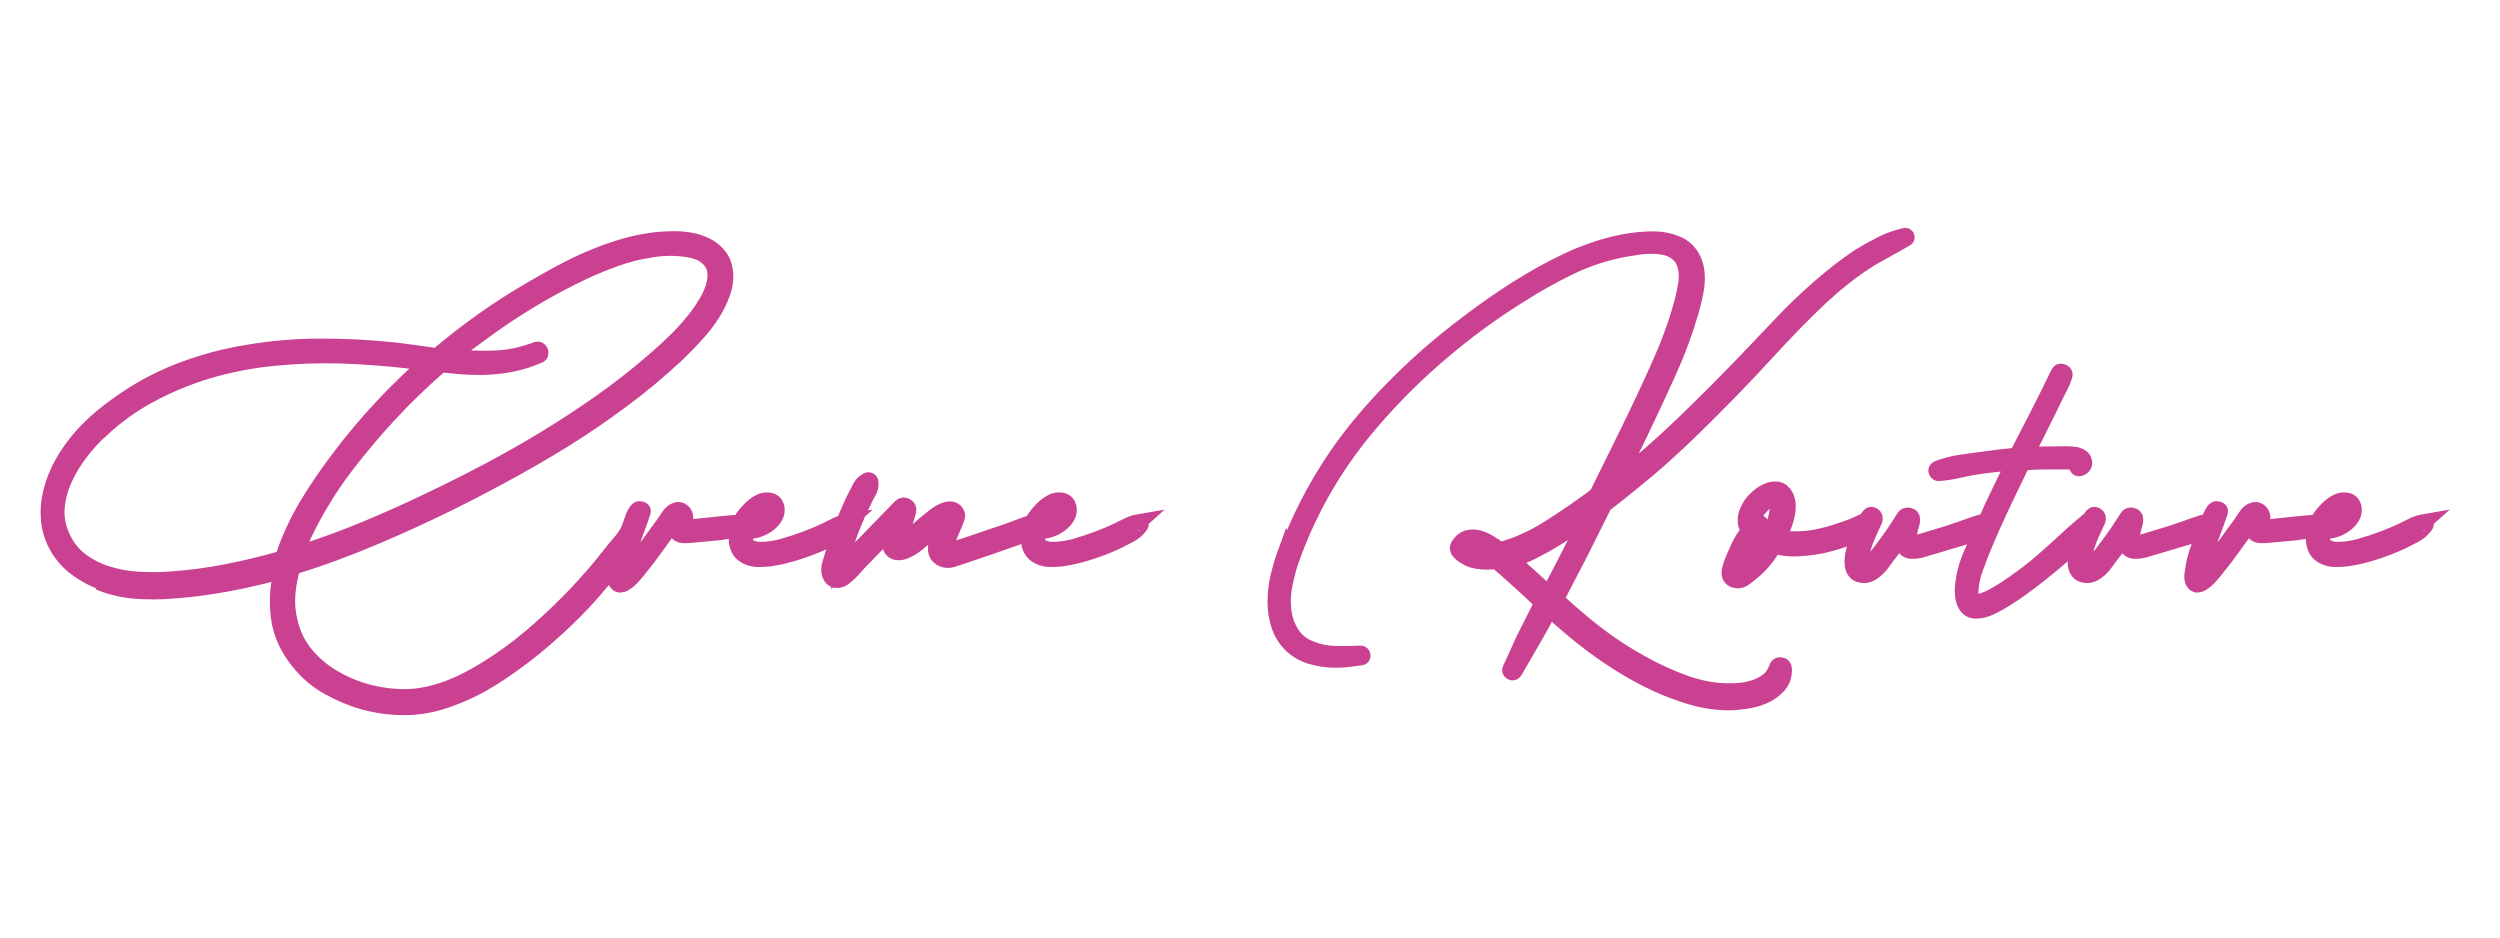 <svg version="1.0" preserveAspectRatio="xMidYMid meet" height="720" viewBox="0 0 1440 540" zoomAndPan="magnify" width="1920" xmlns:xlink="http://www.w3.org/1999/xlink" xmlns="http://www.w3.org/2000/svg"><defs><g></g><clipPath id="5c594469a9"><path clip-rule="nonzero" d="M 1.332 83 L 1438.668 83 L 1438.668 460 L 1.332 460 Z M 1.332 83"></path></clipPath></defs><g clip-path="url(#5c594469a9)"><path stroke-miterlimit="4" stroke-opacity="1" stroke-width="4.588" stroke="#cb4192" d="M 19.489 87.799 C 16.985 86.851 14.623 85.562 12.409 83.931 C 10.21 82.284 8.418 80.297 7.033 77.964 C 5.605 75.519 4.753 72.924 4.476 70.185 C 4.214 67.433 4.411 64.715 5.066 62.035 C 5.795 59.106 6.889 56.346 8.344 53.751 C 9.801 51.159 11.513 48.727 13.48 46.453 C 15.461 44.181 17.61 42.09 19.927 40.182 C 22.258 38.273 24.647 36.517 27.095 34.915 C 32.223 31.506 37.664 28.745 43.419 26.633 C 49.188 24.506 55.08 22.939 61.097 21.935 C 68.324 20.681 75.542 20.056 82.755 20.056 C 89.98 20.056 97.206 20.44 104.432 21.212 C 106.341 21.446 108.279 21.7 110.246 21.978 C 112.212 22.24 114.216 22.525 116.256 22.83 C 120.479 19.247 124.828 15.859 129.302 12.669 C 133.789 9.479 138.451 6.476 143.288 3.665 C 146.027 2.063 148.852 0.474 151.766 -1.098 C 154.695 -2.686 157.682 -4.122 160.726 -5.404 C 163.771 -6.701 166.874 -7.809 170.035 -8.725 C 173.197 -9.659 176.423 -10.3 179.717 -10.649 C 181.028 -10.765 182.426 -10.839 183.911 -10.868 C 185.413 -10.897 186.906 -10.81 188.393 -10.604 C 189.877 -10.401 191.292 -10.03 192.632 -9.491 C 193.986 -8.952 195.195 -8.209 196.26 -7.262 C 197.395 -6.242 198.19 -5.105 198.641 -3.853 C 199.093 -2.601 199.304 -1.282 199.274 0.103 C 199.245 1.473 199.005 2.827 198.553 4.167 C 198.102 5.507 197.577 6.775 196.981 7.97 C 195.494 10.825 193.658 13.462 191.473 15.881 C 189.303 18.299 187.08 20.587 184.808 22.742 C 182.36 25 179.869 27.194 177.335 29.32 C 174.799 31.433 172.191 33.473 169.511 35.438 C 164.076 39.504 158.497 43.313 152.771 46.869 C 147.046 50.409 141.197 53.788 135.223 57.008 C 123.293 63.519 111.149 69.398 98.794 74.643 C 94.862 76.319 90.876 77.908 86.84 79.408 C 82.82 80.893 78.748 82.262 74.624 83.517 C 73.852 86.138 73.358 88.76 73.139 91.384 C 72.934 94.006 73.161 96.664 73.817 99.358 C 74.648 103.002 76.242 106.206 78.602 108.974 C 80.962 111.758 83.751 114.038 86.973 115.814 C 90.017 117.548 93.223 118.846 96.587 119.705 C 99.966 120.579 103.391 121.016 106.859 121.016 C 109 121.016 111.127 120.79 113.239 120.338 C 115.367 119.901 117.428 119.303 119.424 118.547 C 121.419 117.802 123.386 116.921 125.324 115.902 C 127.262 114.897 129.126 113.827 130.919 112.69 C 135.215 110.009 139.273 107.052 143.09 103.817 C 146.921 100.597 150.594 97.204 154.105 93.634 C 155.779 91.958 157.389 90.255 158.934 88.52 C 160.493 86.787 162.015 85.031 163.502 83.253 C 164.156 82.409 164.813 81.584 165.469 80.783 C 166.123 79.983 166.786 79.16 167.456 78.314 C 168.04 77.601 168.644 76.888 169.271 76.173 C 169.898 75.46 170.451 74.68 170.931 73.834 C 171.238 73.426 171.594 73.346 172.002 73.594 C 172.424 73.827 172.49 74.149 172.199 74.555 C 171.719 75.401 171.252 76.269 170.8 77.156 C 170.349 78.045 169.89 78.912 169.423 79.758 C 168.884 80.647 168.315 81.512 167.72 82.358 C 167.122 83.188 166.495 84.019 165.84 84.849 C 162.736 88.914 159.364 92.767 155.722 96.408 C 152.079 100.052 148.291 103.482 144.358 106.702 C 140.482 109.863 136.425 112.784 132.185 115.464 C 127.946 118.146 123.437 120.295 118.659 121.911 C 114.841 123.224 110.996 123.894 107.121 123.921 C 103.245 123.95 99.363 123.464 95.473 122.458 C 91.832 121.438 88.327 119.989 84.961 118.109 C 81.597 116.23 78.719 113.768 76.33 110.723 C 73.169 106.79 71.289 102.594 70.692 98.135 C 70.094 93.693 70.363 89.205 71.5 84.673 C 69.592 85.212 67.661 85.722 65.71 86.203 C 63.772 86.67 61.818 87.115 59.853 87.537 C 56.458 88.25 53.07 88.848 49.69 89.329 C 46.326 89.809 42.939 90.167 39.53 90.399 C 36.193 90.647 32.85 90.655 29.498 90.421 C 26.163 90.174 22.914 89.452 19.751 88.258 Z M 128.514 16.383 C 127.073 17.461 125.652 18.553 124.254 19.661 C 122.855 20.753 121.47 21.868 120.1 23.005 C 124.398 23.486 128.632 23.652 132.799 23.508 C 136.979 23.347 141.037 22.496 144.97 20.95 C 145.218 20.892 145.429 20.921 145.603 21.038 C 145.779 21.155 145.896 21.308 145.952 21.497 C 146.027 21.671 146.04 21.876 145.997 22.109 C 145.968 22.341 145.837 22.488 145.603 22.546 C 142.922 23.74 140.148 24.607 137.278 25.147 C 134.422 25.686 131.502 25.955 128.514 25.955 C 126.606 25.955 124.742 25.881 122.919 25.737 C 121.099 25.59 119.264 25.395 117.414 25.147 C 112.096 29.749 107.083 34.586 102.379 39.656 C 98.255 44.13 94.328 48.77 90.599 53.578 C 86.869 58.37 83.54 63.455 80.612 68.831 C 79.666 70.564 78.74 72.371 77.838 74.251 C 76.949 76.13 76.148 78.023 75.433 79.932 L 77.312 79.385 C 83.636 77.361 89.806 75.095 95.823 72.59 C 101.854 70.084 107.857 67.395 113.829 64.526 C 119.555 61.787 125.193 58.96 130.744 56.047 C 136.294 53.118 141.787 50.008 147.22 46.714 C 152.714 43.38 158.067 39.875 163.283 36.204 C 168.499 32.533 173.524 28.606 178.361 24.426 C 180.809 22.341 183.147 20.2 185.376 18 C 187.619 15.787 189.696 13.398 191.604 10.833 C 192.333 9.813 193.097 8.633 193.898 7.293 C 194.701 5.952 195.342 4.567 195.822 3.141 C 196.303 1.697 196.492 0.263 196.391 -1.165 C 196.303 -2.593 195.727 -3.904 194.664 -5.099 C 193.703 -6.119 192.552 -6.846 191.212 -7.283 C 189.872 -7.735 188.516 -8.02 187.146 -8.135 C 185.529 -8.325 183.897 -8.391 182.251 -8.332 C 180.619 -8.274 178.996 -8.092 177.378 -7.785 C 174.159 -7.305 171.011 -6.512 167.938 -5.404 C 164.863 -4.312 161.833 -3.081 158.846 -1.712 C 153.486 0.795 148.277 3.571 143.221 6.615 C 138.181 9.66 133.279 12.944 128.514 16.471 Z M 19.228 44.224 C 17.247 46.074 15.346 48.18 13.523 50.54 C 11.718 52.886 10.202 55.377 8.979 58.014 C 7.754 60.636 7.004 63.367 6.728 66.208 C 6.465 69.034 6.932 71.816 8.127 74.555 C 9.379 77.484 11.163 79.83 13.48 81.592 C 15.811 83.356 18.389 84.681 21.216 85.57 C 24.057 86.459 26.999 86.998 30.045 87.187 C 33.09 87.361 36.019 87.361 38.83 87.187 C 44.439 86.822 49.981 86.109 55.459 85.046 C 60.953 83.968 66.415 82.649 71.85 81.09 C 72.68 78.41 73.708 75.759 74.931 73.135 C 76.154 70.498 77.496 67.964 78.951 65.532 C 80.422 63.084 81.946 60.724 83.519 58.45 C 85.107 56.178 86.645 54.058 88.129 52.091 C 91.904 47.08 95.903 42.309 100.127 37.777 C 104.368 33.233 108.818 28.905 113.48 24.797 L 109.437 24.25 C 105.984 23.842 102.539 23.508 99.101 23.246 C 95.676 22.968 92.232 22.771 88.764 22.656 C 82.136 22.466 75.536 22.699 68.965 23.355 C 62.408 24.01 55.969 25.291 49.647 27.2 C 44.038 28.935 38.654 31.193 33.497 33.975 C 28.341 36.743 23.613 40.16 19.316 44.224 Z M 204.121 70.623 C 204.486 70.623 204.684 70.804 204.713 71.17 C 204.74 71.518 204.604 71.752 204.297 71.867 C 202.039 72.772 199.642 73.346 197.108 73.594 C 194.572 73.827 192.052 74.061 189.545 74.294 C 188.701 74.411 187.842 74.44 186.968 74.382 C 186.109 74.323 185.445 73.879 184.98 73.049 C 184.673 72.393 184.607 71.672 184.782 70.885 C 184.913 70.593 185.066 70.273 185.241 69.923 C 185.415 69.558 185.3 69.611 184.892 70.076 C 184.585 70.382 184.31 70.717 184.061 71.082 C 183.827 71.432 183.565 71.787 183.274 72.152 C 181.846 74.12 180.426 76.085 179.013 78.052 C 177.615 80.02 176.136 81.958 174.577 83.866 C 174.344 84.171 173.944 84.667 173.375 85.351 C 172.807 86.037 172.195 86.678 171.539 87.275 C 170.884 87.871 170.214 88.295 169.529 88.541 C 168.845 88.776 168.29 88.565 167.868 87.908 C 167.577 87.369 167.475 86.699 167.561 85.898 C 167.649 85.081 167.751 84.376 167.868 83.778 C 167.985 82.759 168.196 81.76 168.501 80.783 C 168.794 79.793 169.12 78.795 169.486 77.791 C 169.849 76.771 170.228 75.786 170.621 74.841 C 171 73.879 171.4 72.887 171.824 71.867 C 172.115 71.096 172.406 70.281 172.697 69.421 C 173.004 68.546 173.426 67.782 173.965 67.126 C 174.256 66.835 174.585 66.805 174.948 67.038 L 175.21 67.038 C 175.516 67.155 175.604 67.395 175.473 67.761 C 174.817 69.726 174.118 71.68 173.375 73.616 C 172.633 75.554 171.933 77.513 171.277 79.494 C 171.101 80.02 170.941 80.551 170.796 81.09 C 170.636 81.629 170.498 82.169 170.38 82.708 L 170.119 84.587 L 170.119 85.57 C 171.547 84.376 172.844 82.977 174.008 81.373 C 175.175 79.758 176.325 78.205 177.462 76.72 C 178.117 75.815 178.773 74.921 179.428 74.032 C 180.084 73.129 180.738 72.233 181.395 71.344 C 181.875 70.687 182.407 69.902 182.991 68.984 C 183.587 68.052 184.31 67.462 185.154 67.214 C 185.693 67.038 186.181 67.089 186.619 67.366 C 187.07 67.628 187.383 68.001 187.558 68.482 C 187.746 68.888 187.783 69.392 187.666 69.988 C 187.594 70.412 187.484 70.847 187.34 71.301 C 187.193 71.736 187.42 72.051 188.016 72.24 C 188.191 72.297 188.41 72.297 188.672 72.24 C 188.949 72.182 189.174 72.152 189.35 72.152 L 191.774 71.867 C 193.859 71.635 195.941 71.416 198.026 71.213 C 200.122 70.994 202.214 70.826 204.297 70.711 Z M 168.851 86.203 C 168.851 86.203 168.88 86.203 168.939 86.203 Z M 234.009 70.797 C 234.258 70.74 234.469 70.804 234.642 70.994 C 234.818 71.17 234.818 71.373 234.642 71.605 C 233.812 72.742 232.771 73.639 231.519 74.294 C 230.264 74.95 229.041 75.575 227.846 76.173 C 224.976 77.484 222.173 78.554 219.434 79.385 C 218.238 79.75 217.015 80.084 215.761 80.391 C 214.509 80.682 213.256 80.914 212.002 81.09 C 210.926 81.207 209.832 81.264 208.726 81.264 C 207.632 81.264 206.577 81.032 205.557 80.565 C 204.42 80.027 203.633 79.299 203.197 78.381 C 202.744 77.449 202.519 76.443 202.519 75.364 C 202.519 74.286 202.715 73.202 203.109 72.109 C 203.488 71.002 203.947 70.025 204.486 69.181 C 205.141 68.292 205.883 67.446 206.714 66.645 C 207.56 65.829 208.486 65.188 209.49 64.723 C 210.32 64.358 211.195 64.27 212.111 64.459 C 213.045 64.635 213.665 65.225 213.969 66.229 C 214.204 67.251 214.049 68.212 213.51 69.115 C 212.987 70.003 212.244 70.775 211.281 71.432 C 210.336 72.086 209.308 72.567 208.2 72.873 C 207.093 73.164 206.096 73.223 205.207 73.049 C 205.018 73.762 204.922 74.475 204.922 75.19 C 204.922 76.501 205.368 77.398 206.256 77.878 C 207.159 78.359 208.208 78.599 209.402 78.599 C 211.559 78.599 213.721 78.285 215.894 77.66 C 218.078 77.033 220.154 76.355 222.122 75.626 C 224.378 74.796 226.492 73.901 228.459 72.94 C 229.362 72.473 230.286 72.014 231.233 71.562 C 232.195 71.111 233.185 70.797 234.205 70.623 Z M 207.261 69.464 C 206.78 70.062 206.358 70.66 205.993 71.256 C 206.897 70.951 207.763 70.636 208.593 70.316 C 209.439 69.982 210.189 69.398 210.845 68.568 C 211.019 68.321 211.209 68.007 211.412 67.628 C 211.631 67.235 211.441 66.981 210.845 66.864 C 210.656 66.805 210.408 66.864 210.101 67.038 C 209.81 67.214 209.607 67.366 209.49 67.497 C 208.601 68.036 207.829 68.722 207.173 69.552 Z M 287.634 70.711 C 287.925 70.535 288.216 70.506 288.509 70.623 C 288.814 70.74 289.025 70.906 289.142 71.125 C 289.273 71.33 289.324 71.584 289.295 71.891 C 289.265 72.182 289.099 72.414 288.793 72.59 C 288.793 72.59 288.734 72.619 288.617 72.676 C 288.56 72.735 288.406 72.823 288.16 72.94 C 287.925 73.071 287.511 73.252 286.913 73.485 C 286.315 73.792 285.72 74.045 285.122 74.251 C 284.524 74.454 283.926 74.68 283.33 74.929 C 277.837 76.894 272.38 78.773 266.961 80.565 C 266.117 80.858 265.279 81.127 264.449 81.373 C 263.618 81.608 262.78 81.571 261.934 81.264 C 260.93 80.858 260.303 80.223 260.055 79.363 C 259.823 78.49 259.852 77.572 260.143 76.611 C 260.45 75.954 260.733 75.284 260.995 74.6 C 261.272 73.915 261.557 73.244 261.848 72.59 L 262.657 70.447 C 262.657 70.39 262.714 70.302 262.831 70.185 C 262.364 70.476 261.848 70.82 261.28 71.213 C 260.711 71.592 260.37 71.84 260.252 71.955 C 259.713 72.377 259.19 72.801 258.68 73.223 C 258.17 73.631 257.674 74.075 257.193 74.555 C 256.245 75.401 255.263 76.224 254.243 77.025 C 253.223 77.828 252.123 78.468 250.943 78.949 C 249.806 79.43 248.802 79.459 247.927 79.035 C 247.067 78.613 246.696 77.718 246.813 76.349 C 246.929 75.634 247.089 74.921 247.294 74.206 C 247.513 73.493 247.708 72.78 247.884 72.065 L 247.884 71.781 L 239.296 80.653 C 238.276 81.659 237.286 82.714 236.323 83.821 C 235.377 84.929 234.342 85.898 233.22 86.728 C 232.55 87.209 231.829 87.391 231.058 87.275 C 230.284 87.158 229.745 86.678 229.44 85.832 C 229.09 84.827 229.098 83.741 229.461 82.577 C 229.811 81.411 230.139 80.348 230.444 79.385 C 230.794 78.074 231.194 76.792 231.648 75.54 C 232.099 74.286 232.558 73.034 233.023 71.781 C 233.503 70.586 233.986 69.427 234.467 68.306 C 234.947 67.169 235.449 66.034 235.973 64.897 L 237.876 61.138 C 238.225 60.484 238.53 59.995 238.792 59.675 C 239.069 59.339 239.536 58.989 240.191 58.626 C 240.367 58.508 240.556 58.508 240.759 58.626 C 240.978 58.741 241.087 58.925 241.087 59.171 C 241.087 59.827 241.058 60.323 240.999 60.657 C 240.941 60.978 240.759 61.408 240.454 61.947 C 240.161 62.414 239.894 62.9 239.646 63.412 C 239.411 63.922 239.179 64.416 238.946 64.897 C 237.926 66.864 237.03 68.831 236.258 70.797 C 235.412 72.823 234.648 74.884 233.963 76.982 C 233.279 79.064 232.697 81.157 232.216 83.253 C 232.099 83.72 232.04 84.107 232.04 84.411 L 232.323 84.128 C 232.732 83.72 233.132 83.304 233.527 82.882 C 233.906 82.46 234.306 82.014 234.728 81.549 L 239.841 76.435 L 249.763 66.229 C 250.244 65.764 250.768 65.698 251.336 66.034 C 251.905 66.354 252.102 66.843 251.926 67.497 L 250.047 73.944 C 249.916 74.294 249.763 74.723 249.588 75.233 C 249.414 75.743 249.355 76.202 249.414 76.611 L 249.937 76.349 C 250.185 76.232 250.484 76.056 250.834 75.823 C 252.276 74.979 253.594 74.01 254.79 72.916 C 255.984 71.811 257.236 70.746 258.549 69.726 C 258.898 69.435 259.371 69.064 259.969 68.612 C 260.565 68.161 261.192 67.788 261.848 67.497 C 262.503 67.192 263.144 67.009 263.771 66.952 C 264.398 66.893 264.951 67.075 265.431 67.497 C 266.029 68.095 266.189 68.751 265.912 69.464 C 265.65 70.177 265.373 70.863 265.082 71.518 C 264.718 72.35 264.353 73.202 263.99 74.075 C 263.64 74.934 263.312 75.78 263.007 76.611 C 262.948 76.8 262.86 77.033 262.743 77.31 C 262.628 77.572 262.599 77.791 262.657 77.964 C 262.831 78.504 263.13 78.773 263.552 78.773 L 263.902 78.773 L 264.994 78.49 L 269.278 77.156 C 271.187 76.501 273.109 75.845 275.047 75.19 C 276.999 74.534 278.929 73.879 280.837 73.223 C 281.668 72.916 282.471 72.619 283.242 72.326 C 284.014 72.022 284.823 71.723 285.667 71.432 L 287.263 70.885 C 287.394 70.826 287.575 70.767 287.81 70.711 C 288.042 70.652 288.101 70.652 287.984 70.711 Z M 318.14 70.797 C 318.386 70.74 318.597 70.804 318.773 70.994 C 318.947 71.17 318.947 71.373 318.773 71.605 C 317.942 72.742 316.901 73.639 315.647 74.294 C 314.395 74.95 313.172 75.575 311.976 76.173 C 309.106 77.484 306.303 78.554 303.564 79.385 C 302.368 79.75 301.145 80.084 299.891 80.391 C 298.639 80.682 297.387 80.914 296.132 81.09 C 295.054 81.207 293.962 81.264 292.854 81.264 C 291.762 81.264 290.705 81.032 289.685 80.565 C 288.55 80.027 287.763 79.299 287.325 78.381 C 286.874 77.449 286.649 76.443 286.649 75.364 C 286.649 74.286 286.845 73.202 287.239 72.109 C 287.618 71.002 288.076 70.025 288.615 69.181 C 289.271 68.292 290.014 67.446 290.844 66.645 C 291.69 65.829 292.614 65.188 293.62 64.723 C 294.45 64.358 295.324 64.27 296.242 64.459 C 297.176 64.635 297.793 65.225 298.1 66.229 C 298.332 67.251 298.18 68.212 297.64 69.115 C 297.117 70.003 296.373 70.775 295.411 71.432 C 294.464 72.086 293.438 72.567 292.331 72.873 C 291.223 73.164 290.225 73.223 289.336 73.049 C 289.148 73.762 289.052 74.475 289.052 75.19 C 289.052 76.501 289.498 77.398 290.385 77.878 C 291.289 78.359 292.338 78.599 293.532 78.599 C 295.689 78.599 297.851 78.285 300.022 77.66 C 302.208 77.033 304.285 76.355 306.25 75.626 C 308.508 74.796 310.622 73.901 312.588 72.94 C 313.492 72.473 314.416 72.014 315.364 71.562 C 316.325 71.111 317.315 70.797 318.335 70.623 Z M 291.391 69.464 C 290.91 70.062 290.488 70.66 290.123 71.256 C 291.028 70.951 291.893 70.636 292.723 70.316 C 293.569 69.982 294.319 69.398 294.974 68.568 C 295.15 68.321 295.339 68.007 295.542 67.628 C 295.761 67.235 295.572 66.981 294.974 66.864 C 294.786 66.805 294.538 66.864 294.231 67.038 C 293.94 67.214 293.737 67.366 293.62 67.497 C 292.731 68.036 291.959 68.722 291.303 69.552 Z M 360.834 79.844 C 362.51 75.124 364.542 70.412 366.931 65.706 C 371.753 56.279 377.625 47.611 384.545 39.701 C 391.48 31.789 399.033 24.52 407.207 17.891 C 411.505 14.439 415.889 11.145 420.362 8.013 C 424.834 4.882 429.46 1.967 434.239 -0.727 C 436.687 -2.096 439.207 -3.394 441.799 -4.617 C 444.394 -5.842 447.058 -6.912 449.797 -7.83 C 452.552 -8.762 455.326 -9.491 458.124 -10.014 C 460.935 -10.554 463.777 -10.823 466.647 -10.823 C 468.962 -10.823 471.191 -10.372 473.335 -9.469 C 475.489 -8.581 477.078 -7.006 478.097 -4.749 C 478.578 -3.612 478.877 -2.433 478.994 -1.208 C 479.109 0.015 479.096 1.254 478.949 2.506 C 478.805 3.76 478.578 4.997 478.273 6.222 C 477.98 7.445 477.683 8.625 477.377 9.762 C 475.644 15.72 473.508 21.505 470.973 27.114 C 468.439 32.723 465.831 38.332 463.15 43.94 C 461.898 46.578 460.63 49.178 459.349 51.741 C 458.065 54.306 456.77 56.899 455.457 59.52 C 462.189 54.218 468.628 48.617 474.776 42.715 C 480.924 36.802 486.984 30.74 492.959 24.535 C 496.483 20.833 499.972 17.162 503.426 13.521 C 506.892 9.879 510.535 6.39 514.353 3.053 C 516.203 1.436 518.082 -0.116 519.991 -1.602 C 521.897 -3.103 523.894 -4.537 525.978 -5.906 C 528.018 -7.16 530.108 -8.325 532.25 -9.403 C 534.391 -10.481 536.628 -11.282 538.958 -11.808 C 539.206 -11.88 539.374 -11.792 539.46 -11.544 C 539.548 -11.312 539.468 -11.138 539.22 -11.021 C 536.715 -9.579 534.209 -8.172 531.703 -6.803 C 529.198 -5.433 526.756 -3.882 524.382 -2.147 C 521.993 -0.414 519.705 1.406 517.521 3.315 C 515.349 5.224 513.216 7.22 511.117 9.303 C 507.3 13.062 503.615 16.887 500.06 20.776 C 496.52 24.65 492.9 28.497 489.2 32.314 C 485.252 36.364 481.295 40.32 477.334 44.181 C 473.37 48.027 469.269 51.77 465.03 55.412 C 462.945 57.131 460.855 58.844 458.757 60.548 C 456.674 62.253 454.554 63.914 452.398 65.532 L 445.689 78.949 L 438.435 92.913 C 439.746 94.107 441.041 95.266 442.325 96.387 C 443.62 97.524 444.954 98.659 446.324 99.796 C 452.165 104.692 458.401 108.872 465.03 112.34 C 468.191 114.001 471.469 115.472 474.864 116.753 C 478.273 118.051 481.768 118.873 485.353 119.223 C 486.781 119.34 488.34 119.369 490.03 119.311 C 491.734 119.252 493.394 118.998 495.012 118.547 C 496.629 118.109 498.079 117.41 499.361 116.449 C 500.642 115.501 501.552 114.22 502.092 112.602 C 502.267 112.004 502.652 111.75 503.25 111.838 C 503.848 111.924 504.147 112.297 504.147 112.952 C 504.205 114.86 503.666 116.441 502.529 117.693 C 501.392 118.961 500.001 119.951 498.354 120.666 C 496.723 121.38 494.953 121.868 493.044 122.13 C 491.136 122.407 489.467 122.546 488.041 122.546 C 484.456 122.487 480.932 121.948 477.464 120.928 C 474.01 119.908 470.668 118.656 467.433 117.169 C 464.098 115.61 460.878 113.878 457.774 111.969 C 454.672 110.06 451.655 108.005 448.727 105.805 C 446.644 104.246 444.605 102.615 442.608 100.912 C 440.612 99.222 438.66 97.508 436.751 95.775 L 436.206 96.584 C 434.647 99.513 433.059 102.361 431.441 105.129 C 429.839 107.896 428.206 110.715 426.546 113.585 C 426.299 113.95 425.993 114.022 425.629 113.803 C 425.28 113.6 425.192 113.317 425.366 112.952 C 426.022 111.582 426.663 110.183 427.29 108.755 C 427.915 107.329 428.556 105.923 429.212 104.537 L 434.589 93.808 L 430.021 89.504 C 428.593 88.192 427.159 86.896 425.715 85.613 C 424.287 84.331 422.832 83.063 421.345 81.811 C 419.436 82.102 417.543 82.088 415.664 81.768 C 413.785 81.432 412.13 80.58 410.704 79.211 C 410.456 78.978 410.301 78.701 410.245 78.381 C 410.186 78.045 410.245 77.724 410.419 77.419 C 411.134 76.282 411.97 75.569 412.931 75.276 C 413.894 74.985 414.892 74.956 415.926 75.19 C 416.975 75.423 418.045 75.868 419.137 76.523 C 420.245 77.179 421.308 77.9 422.328 78.685 C 423.465 78.381 424.551 78.052 425.584 77.703 C 426.633 77.339 427.581 76.974 428.425 76.611 C 431.222 75.431 433.889 74.032 436.423 72.414 C 438.959 70.797 441.479 69.128 443.985 67.411 C 445.064 66.624 446.14 65.858 447.219 65.116 C 448.297 64.373 449.338 63.586 450.344 62.756 C 452.312 58.749 454.277 54.765 456.244 50.801 C 458.225 46.824 460.171 42.84 462.08 38.847 C 464.643 33.532 467.083 28.206 469.4 22.875 C 471.731 17.528 473.647 11.991 475.147 6.265 C 475.38 5.187 475.614 4.022 475.847 2.768 C 476.095 1.516 476.189 0.277 476.13 -0.946 C 476.073 -2.171 475.818 -3.314 475.366 -4.376 C 474.915 -5.455 474.157 -6.381 473.092 -7.152 C 472.072 -7.881 470.937 -8.362 469.683 -8.594 C 468.431 -8.829 467.149 -8.944 465.839 -8.944 C 464.528 -8.944 463.23 -8.842 461.949 -8.639 C 460.665 -8.434 459.456 -8.239 458.321 -8.049 C 452.827 -7.043 447.576 -5.332 442.565 -2.913 C 437.552 -0.495 432.717 2.207 428.054 5.194 C 423.756 7.875 419.589 10.709 415.555 13.695 C 411.534 16.682 407.615 19.843 403.798 23.179 C 396.28 29.693 389.388 36.765 383.125 44.399 C 376.859 52.032 371.579 60.329 367.281 69.29 C 366.202 71.547 365.198 73.813 364.264 76.085 C 363.348 78.359 362.502 80.653 361.731 82.97 C 361.074 85.126 360.551 87.326 360.156 89.569 C 359.777 91.798 359.734 94.048 360.025 96.322 C 360.332 98.755 361.125 100.941 362.409 102.877 C 363.69 104.83 365.495 106.251 367.828 107.14 C 370.086 108.042 372.452 108.523 374.929 108.581 C 377.406 108.64 379.839 108.611 382.228 108.493 C 382.535 108.493 382.716 108.654 382.775 108.974 C 382.834 109.31 382.708 109.505 382.404 109.564 C 381.208 109.74 379.999 109.9 378.776 110.045 C 377.551 110.205 376.314 110.285 375.06 110.285 C 372.686 110.285 370.348 109.951 368.047 109.281 C 365.743 108.624 363.725 107.439 361.992 105.719 C 360.449 104.102 359.349 102.23 358.693 100.103 C 358.036 97.989 357.71 95.834 357.71 93.634 C 357.71 91.128 357.993 88.68 358.562 86.291 C 359.13 83.901 359.83 81.571 360.66 79.299 Z M 417.936 79.582 C 417.338 79.219 416.742 78.933 416.145 78.73 C 415.562 78.511 415.029 78.468 414.548 78.599 C 415.437 79.064 416.537 79.363 417.848 79.494 Z M 446.236 71.955 L 447.832 69.005 C 444.669 71.277 441.45 73.426 438.171 75.452 C 436.206 76.646 434.172 77.783 432.074 78.861 C 429.992 79.94 427.821 80.807 425.563 81.461 C 426.815 82.524 427.829 83.45 428.601 84.237 C 429.97 85.431 431.295 86.627 432.578 87.82 C 433.86 89 435.157 90.188 436.468 91.384 C 438.142 88.162 439.811 84.943 441.471 81.723 C 443.147 78.504 444.794 75.284 446.41 72.065 Z M 527.848 70.885 C 528.139 70.885 528.374 71.023 528.547 71.301 C 528.737 71.562 528.745 71.816 528.569 72.065 L 528.483 72.152 L 528.483 72.24 C 528.176 72.59 527.877 72.86 527.586 73.049 C 527.106 73.34 526.609 73.581 526.1 73.77 C 525.59 73.944 525.103 74.12 524.636 74.294 C 521.649 75.546 518.606 76.53 515.501 77.244 C 513.229 77.724 510.854 78.039 508.378 78.183 C 505.901 78.33 503.526 78.074 501.254 77.419 C 499.534 80.463 497.356 83.063 494.719 85.22 C 494.064 85.759 493.336 86.312 492.535 86.881 C 491.734 87.436 490.88 87.566 489.977 87.275 C 489.438 87.1 489.051 86.83 488.819 86.467 C 488.586 86.101 488.469 85.701 488.469 85.263 C 488.469 84.812 488.541 84.347 488.688 83.866 C 488.834 83.384 488.965 82.97 489.081 82.62 C 489.678 81.061 490.386 79.422 491.2 77.703 C 492.001 75.97 493 74.417 494.195 73.049 C 493.715 72.451 493.386 71.824 493.211 71.17 C 493.037 70.15 493.109 69.152 493.429 68.175 C 493.765 67.184 494.23 66.266 494.828 65.422 C 495.295 64.766 495.957 64.066 496.817 63.324 C 497.692 62.58 498.603 62.019 499.548 61.64 C 500.511 61.247 501.435 61.124 502.324 61.269 C 503.227 61.415 503.977 62.027 504.575 63.105 C 504.997 63.936 505.223 64.846 505.253 65.836 C 505.282 66.813 505.173 67.812 504.924 68.831 C 504.692 69.851 504.377 70.855 503.985 71.846 C 503.606 72.823 503.235 73.696 502.871 74.469 L 502.607 75.014 C 503.744 75.306 504.911 75.481 506.104 75.54 C 508.611 75.655 511.065 75.481 513.469 75.014 C 515.888 74.534 518.262 73.879 520.592 73.049 C 522.21 72.567 523.849 71.941 525.51 71.17 C 525.934 70.98 526.334 70.797 526.713 70.623 C 527.106 70.447 527.543 70.418 528.024 70.535 Z M 497.692 78.314 C 497.866 78.082 498.042 77.849 498.216 77.615 C 498.392 77.369 498.573 77.099 498.763 76.808 C 497.858 76.384 496.934 75.845 495.987 75.19 L 495.703 75.19 C 495.412 75.671 495.113 76.136 494.807 76.589 C 494.516 77.025 494.224 77.484 493.933 77.964 C 493.394 78.912 492.884 79.881 492.404 80.871 C 491.921 81.862 491.507 82.86 491.157 83.866 C 491.099 83.982 491.011 84.222 490.896 84.587 C 490.765 84.951 490.64 85.132 490.524 85.132 C 490.64 85.132 490.778 85.076 490.939 84.958 C 491.085 84.827 491.216 84.732 491.331 84.673 C 491.814 84.382 492.249 84.056 492.644 83.69 C 493.023 83.327 493.416 82.97 493.824 82.62 C 494.553 81.963 495.244 81.28 495.899 80.565 C 496.555 79.852 497.153 79.072 497.692 78.228 Z M 499.921 74.731 C 500.882 72.823 501.566 70.943 501.974 69.093 C 502.092 68.437 502.236 67.665 502.412 66.776 C 502.602 65.874 502.455 65.123 501.974 64.526 C 501.625 64.117 501.195 63.957 500.685 64.045 C 500.175 64.133 499.665 64.344 499.155 64.678 C 498.645 64.998 498.165 65.385 497.714 65.836 C 497.276 66.288 496.969 66.632 496.795 66.864 C 496.315 67.462 495.893 68.212 495.528 69.115 C 495.178 70.003 495.207 70.834 495.615 71.605 L 496.424 71.06 C 496.846 70.767 497.217 70.804 497.538 71.17 C 497.874 71.518 497.954 71.875 497.778 72.24 L 497.233 73.049 C 497.538 73.223 497.807 73.397 498.042 73.573 C 498.274 73.747 498.544 73.901 498.849 74.032 L 499.921 74.555 Z M 561.95 70.447 C 562.241 70.39 562.503 70.433 562.738 70.578 C 562.984 70.724 563.152 70.922 563.24 71.17 C 563.328 71.402 563.341 71.643 563.283 71.891 C 563.224 72.123 563.05 72.326 562.759 72.502 C 561.259 73.215 559.684 73.813 558.039 74.294 C 556.406 74.774 554.82 75.249 553.274 75.714 C 551.715 76.194 550.156 76.661 548.597 77.113 C 547.054 77.564 545.509 78.023 543.965 78.49 C 542.946 78.795 541.91 78.933 540.861 78.904 C 539.828 78.875 538.982 78.293 538.327 77.156 C 537.962 76.443 537.78 75.729 537.78 75.014 C 537.126 75.903 536.485 76.8 535.858 77.703 C 535.231 78.592 534.59 79.451 533.934 80.281 C 533.512 80.821 533.047 81.454 532.537 82.182 C 532.041 82.897 531.493 83.538 530.898 84.107 C 530.3 84.659 529.638 85.119 528.909 85.482 C 528.194 85.847 527.422 85.963 526.592 85.832 C 525.703 85.716 525.062 85.388 524.67 84.849 C 524.275 84.31 524.035 83.698 523.947 83.013 C 523.861 82.329 523.861 81.614 523.947 80.871 C 524.035 80.129 524.173 79.43 524.363 78.773 C 524.771 77.04 525.316 75.306 526.002 73.573 C 526.686 71.84 527.598 70.257 528.733 68.831 C 528.923 68.597 529.12 68.495 529.323 68.525 C 529.528 68.554 529.718 68.626 529.892 68.743 C 530.081 68.861 530.204 69.042 530.263 69.29 C 530.321 69.523 530.321 69.755 530.263 69.988 C 529.665 71.301 529.083 72.567 528.514 73.792 C 527.948 75.014 527.451 76.319 527.029 77.703 C 526.854 78.359 526.68 79.029 526.504 79.713 C 526.33 80.399 526.205 81.069 526.133 81.723 C 526.133 82.073 526.17 82.444 526.242 82.839 C 526.301 83.231 526.563 83.487 527.029 83.603 C 527.393 83.72 527.75 83.647 528.1 83.384 C 528.463 83.108 528.77 82.852 529.018 82.62 C 529.964 81.659 530.839 80.631 531.64 79.539 C 532.457 78.431 533.279 77.339 534.109 76.261 C 534.94 75.124 535.741 73.973 536.512 72.807 C 537.3 71.643 538.05 70.47 538.765 69.29 C 539.056 68.808 539.515 68.626 540.14 68.743 C 540.767 68.861 541.08 69.245 541.08 69.902 C 541.08 70.324 540.994 70.804 540.818 71.344 C 540.644 71.883 540.498 72.436 540.38 73.004 C 540.265 73.559 540.185 74.104 540.14 74.643 C 540.111 75.182 540.22 75.663 540.468 76.085 C 540.877 76.683 541.437 76.88 542.15 76.675 C 542.879 76.458 543.514 76.29 544.053 76.173 L 547.527 75.102 C 548.722 74.739 549.902 74.382 551.067 74.032 C 552.233 73.666 553.413 73.274 554.607 72.852 C 555.802 72.444 557.012 72.014 558.235 71.562 C 559.459 71.111 560.698 70.74 561.95 70.447 Z M 591.844 70.361 C 592.136 70.113 592.442 70.113 592.763 70.361 C 593.097 70.593 593.147 70.892 592.915 71.256 C 591.895 72.742 590.774 74.112 589.549 75.364 C 588.326 76.618 587.029 77.841 585.659 79.035 C 583.985 80.522 582.295 81.971 580.59 83.384 C 578.9 84.783 577.159 86.168 575.368 87.537 C 573.94 88.616 572.474 89.678 570.974 90.727 C 569.489 91.761 567.973 92.73 566.43 93.634 C 565.41 94.23 564.302 94.793 563.107 95.316 C 561.913 95.856 560.718 96.125 559.524 96.125 C 558.504 96.125 557.732 95.856 557.207 95.316 C 556.668 94.793 556.283 94.136 556.048 93.349 C 555.802 92.577 555.664 91.747 555.634 90.858 C 555.605 89.956 555.648 89.147 555.765 88.432 C 556.129 85.388 556.967 82.423 558.277 79.539 C 559.59 76.64 560.843 73.813 562.036 71.06 C 563.347 68.087 564.703 65.153 566.102 62.253 C 567.5 59.354 568.921 56.447 570.363 53.533 L 569.554 53.533 C 567.704 53.65 565.869 53.818 564.047 54.037 C 562.226 54.24 560.421 54.488 558.627 54.779 C 557.025 55.07 555.415 55.398 553.798 55.762 C 552.18 56.127 550.543 56.367 548.881 56.484 C 548.576 56.6 548.32 56.469 548.117 56.09 C 547.912 55.697 548.044 55.406 548.509 55.217 C 550.608 54.386 552.823 53.81 555.154 53.49 C 557.469 53.156 559.735 52.841 561.95 52.55 C 564.935 52.128 568.04 51.763 571.259 51.458 C 573.283 47.523 575.309 43.591 577.335 39.656 C 579.359 35.708 581.334 31.738 583.256 27.747 C 583.489 27.266 583.876 27.149 584.415 27.397 C 584.954 27.63 585.128 27.987 584.938 28.468 C 584.647 29.415 584.276 30.339 583.825 31.244 C 583.374 32.133 582.914 33.027 582.448 33.932 C 581.137 36.671 579.804 39.386 578.449 42.082 C 577.108 44.763 575.753 47.472 574.383 50.211 L 573.838 51.282 L 574.93 51.282 C 576.051 51.223 577.167 51.18 578.275 51.151 C 579.38 51.122 580.502 51.108 581.639 51.108 C 582.717 51.108 583.817 51.093 584.938 51.063 C 586.075 51.036 587.183 51.108 588.262 51.282 C 588.742 51.399 589.215 51.597 589.682 51.872 C 590.162 52.136 590.461 52.566 590.577 53.161 C 590.707 53.642 590.635 54.066 590.358 54.429 C 590.096 54.779 589.725 55.011 589.244 55.129 C 588.953 55.187 588.742 55.07 588.609 54.779 C 588.494 54.488 588.588 54.277 588.894 54.146 C 589.127 54.087 589.199 53.999 589.113 53.882 C 589.025 53.767 588.887 53.665 588.697 53.578 C 588.523 53.49 588.312 53.417 588.064 53.359 C 587.832 53.286 587.685 53.249 587.627 53.249 C 587.218 53.191 586.818 53.161 586.425 53.161 C 586.032 53.161 585.63 53.161 585.224 53.161 L 579.847 53.161 C 577.517 53.161 575.186 53.257 572.853 53.447 C 571.427 56.359 570.013 59.28 568.614 62.209 C 567.215 65.137 565.824 68.124 564.441 71.17 C 563.785 72.596 563.16 74.024 562.562 75.452 C 561.964 76.88 561.366 78.314 560.77 79.758 C 560.245 81.127 559.727 82.518 559.217 83.931 C 558.707 85.33 558.336 86.771 558.104 88.258 C 557.973 88.971 557.893 89.809 557.863 90.77 C 557.834 91.718 558.002 92.519 558.365 93.175 C 558.483 93.423 558.584 93.56 558.672 93.589 C 558.758 93.619 558.867 93.664 558.998 93.72 C 559.291 93.838 559.633 93.853 560.026 93.765 C 560.405 93.677 560.747 93.568 561.054 93.437 C 562.364 93.029 563.617 92.484 564.812 91.798 C 566.006 91.114 567.172 90.407 568.309 89.678 C 569.794 88.672 571.251 87.647 572.68 86.597 C 574.121 85.548 575.528 84.462 576.897 83.341 C 579.402 81.243 581.828 79.094 584.175 76.894 C 586.535 74.68 588.967 72.531 591.473 70.447 Z M 626.21 70.447 C 626.501 70.39 626.765 70.433 626.998 70.578 C 627.246 70.724 627.414 70.922 627.5 71.17 C 627.588 71.402 627.601 71.643 627.545 71.891 C 627.486 72.123 627.31 72.326 627.019 72.502 C 625.519 73.215 623.946 73.813 622.299 74.294 C 620.668 74.774 619.08 75.249 617.534 75.714 C 615.977 76.194 614.418 76.661 612.859 77.113 C 611.314 77.564 609.771 78.023 608.225 78.49 C 607.206 78.795 606.172 78.933 605.123 78.904 C 604.088 78.875 603.244 78.293 602.587 77.156 C 602.224 76.443 602.042 75.729 602.042 75.014 C 601.386 75.903 600.745 76.8 600.118 77.703 C 599.493 78.592 598.85 79.451 598.196 80.281 C 597.774 80.821 597.307 81.454 596.797 82.182 C 596.301 82.897 595.756 83.538 595.158 84.107 C 594.56 84.659 593.898 85.119 593.169 85.482 C 592.456 85.847 591.682 85.963 590.852 85.832 C 589.965 85.716 589.322 85.388 588.93 84.849 C 588.537 84.31 588.297 83.698 588.209 83.013 C 588.121 82.329 588.121 81.614 588.209 80.871 C 588.297 80.129 588.433 79.43 588.623 78.773 C 589.031 77.04 589.578 75.306 590.262 73.573 C 590.948 71.84 591.858 70.257 592.995 68.831 C 593.185 68.597 593.38 68.495 593.585 68.525 C 593.788 68.554 593.978 68.626 594.152 68.743 C 594.341 68.861 594.466 69.042 594.525 69.29 C 594.581 69.523 594.581 69.755 594.525 69.988 C 593.927 71.301 593.345 72.567 592.776 73.792 C 592.208 75.014 591.712 76.319 591.29 77.703 C 591.116 78.359 590.94 79.029 590.766 79.713 C 590.59 80.399 590.467 81.069 590.393 81.723 C 590.393 82.073 590.43 82.444 590.502 82.839 C 590.561 83.231 590.825 83.487 591.29 83.603 C 591.655 83.72 592.01 83.647 592.36 83.384 C 592.726 83.108 593.03 82.852 593.278 82.62 C 594.226 81.659 595.099 80.631 595.9 79.539 C 596.717 78.431 597.539 77.339 598.369 76.261 C 599.2 75.124 600.003 73.973 600.774 72.807 C 601.562 71.643 602.312 70.47 603.025 69.29 C 603.316 68.808 603.775 68.626 604.402 68.743 C 605.027 68.861 605.342 69.245 605.342 69.902 C 605.342 70.324 605.254 70.804 605.078 71.344 C 604.904 71.883 604.758 72.436 604.643 73.004 C 604.525 73.559 604.445 74.104 604.402 74.643 C 604.373 75.182 604.482 75.663 604.73 76.085 C 605.137 76.683 605.697 76.88 606.412 76.675 C 607.141 76.458 607.774 76.29 608.313 76.173 L 611.789 75.102 C 612.982 74.739 614.162 74.382 615.329 74.032 C 616.493 73.666 617.673 73.274 618.869 72.852 C 620.062 72.444 621.272 72.014 622.497 71.562 C 623.72 71.111 624.958 70.74 626.21 70.447 Z M 658.334 70.623 C 658.699 70.623 658.896 70.804 658.924 71.17 C 658.953 71.518 658.816 71.752 658.509 71.867 C 656.251 72.772 653.854 73.346 651.32 73.594 C 648.784 73.827 646.264 74.061 643.758 74.294 C 642.914 74.411 642.054 74.44 641.179 74.382 C 640.319 74.323 639.657 73.879 639.19 73.049 C 638.885 72.393 638.819 71.672 638.995 70.885 C 639.126 70.593 639.278 70.273 639.454 69.923 C 639.628 69.558 639.513 69.611 639.104 70.076 C 638.797 70.382 638.52 70.717 638.274 71.082 C 638.039 71.432 637.778 71.787 637.487 72.152 C 636.059 74.12 634.638 76.085 633.226 78.052 C 631.827 80.02 630.348 81.958 628.789 83.866 C 628.557 84.171 628.156 84.667 627.588 85.351 C 627.019 86.037 626.408 86.678 625.751 87.275 C 625.097 87.871 624.427 88.295 623.741 88.541 C 623.055 88.776 622.502 88.565 622.08 87.908 C 621.789 87.369 621.688 86.699 621.774 85.898 C 621.862 85.081 621.963 84.376 622.08 83.778 C 622.198 82.759 622.409 81.76 622.713 80.783 C 623.005 79.793 623.333 78.795 623.698 77.791 C 624.061 76.771 624.44 75.786 624.833 74.841 C 625.212 73.879 625.613 72.887 626.037 71.867 C 626.328 71.096 626.619 70.281 626.91 69.421 C 627.216 68.546 627.638 67.782 628.178 67.126 C 628.469 66.835 628.797 66.805 629.16 67.038 L 629.422 67.038 C 629.729 67.155 629.817 67.395 629.686 67.761 C 629.029 69.726 628.33 71.68 627.588 73.616 C 626.843 75.554 626.144 77.513 625.49 79.494 C 625.314 80.02 625.153 80.551 625.009 81.09 C 624.849 81.629 624.71 82.169 624.593 82.708 L 624.331 84.587 L 624.331 85.57 C 625.759 84.376 627.056 82.977 628.221 81.373 C 629.387 79.758 630.538 78.205 631.675 76.72 C 632.329 75.815 632.986 74.921 633.64 74.032 C 634.296 73.129 634.951 72.233 635.607 71.344 C 636.088 70.687 636.619 69.902 637.203 68.984 C 637.799 68.052 638.52 67.462 639.366 67.214 C 639.905 67.038 640.394 67.089 640.829 67.366 C 641.282 67.628 641.595 68.001 641.769 68.482 C 641.958 68.888 641.996 69.392 641.878 69.988 C 641.806 70.412 641.697 70.847 641.552 71.301 C 641.406 71.736 641.632 72.051 642.228 72.24 C 642.404 72.297 642.623 72.297 642.884 72.24 C 643.162 72.182 643.387 72.152 643.562 72.152 L 645.987 71.867 C 648.071 71.635 650.154 71.416 652.238 71.213 C 654.335 70.994 656.427 70.826 658.509 70.711 Z M 623.063 86.203 C 623.063 86.203 623.092 86.203 623.151 86.203 Z M 688.222 70.797 C 688.468 70.74 688.681 70.804 688.855 70.994 C 689.031 71.17 689.031 71.373 688.855 71.605 C 688.025 72.742 686.983 73.639 685.729 74.294 C 684.477 74.95 683.254 75.575 682.058 76.173 C 679.188 77.484 676.385 78.554 673.646 79.385 C 672.45 79.75 671.227 80.084 669.973 80.391 C 668.721 80.682 667.469 80.914 666.214 81.09 C 665.138 81.207 664.044 81.264 662.936 81.264 C 661.844 81.264 660.789 81.032 659.769 80.565 C 658.632 80.027 657.845 79.299 657.408 78.381 C 656.956 77.449 656.732 76.443 656.732 75.364 C 656.732 74.286 656.927 73.202 657.322 72.109 C 657.701 71.002 658.16 70.025 658.697 69.181 C 659.353 68.292 660.096 67.446 660.926 66.645 C 661.772 65.829 662.696 65.188 663.702 64.723 C 664.532 64.358 665.408 64.27 666.324 64.459 C 667.258 64.635 667.877 65.225 668.182 66.229 C 668.414 67.251 668.262 68.212 667.723 69.115 C 667.199 70.003 666.455 70.775 665.494 71.432 C 664.548 72.086 663.52 72.567 662.413 72.873 C 661.305 73.164 660.307 73.223 659.42 73.049 C 659.23 73.762 659.135 74.475 659.135 75.19 C 659.135 76.501 659.58 77.398 660.467 77.878 C 661.371 78.359 662.421 78.599 663.614 78.599 C 665.771 78.599 667.934 78.285 670.104 77.66 C 672.29 77.033 674.367 76.355 676.334 75.626 C 678.591 74.796 680.704 73.901 682.67 72.94 C 683.574 72.473 684.498 72.014 685.446 71.562 C 686.407 71.111 687.397 70.797 688.417 70.623 Z M 661.473 69.464 C 660.992 70.062 660.57 70.66 660.205 71.256 C 661.11 70.951 661.975 70.636 662.805 70.316 C 663.651 69.982 664.402 69.398 665.058 68.568 C 665.232 68.321 665.421 68.007 665.624 67.628 C 665.843 67.235 665.654 66.981 665.058 66.864 C 664.868 66.805 664.62 66.864 664.314 67.038 C 664.023 67.214 663.819 67.366 663.702 67.497 C 662.813 68.036 662.042 68.722 661.385 69.552 Z M 661.473 69.464" stroke-linejoin="miter" fill="none" transform="matrix(2, 0, 0, 2, 19.261, 159.489)" stroke-linecap="butt"></path></g><g fill-opacity="1" fill="#cb4192"><g transform="translate(19.386, 345.443)"><g><path d="M 38.844 -10.375 C 33.82 -12.289 29.102 -14.891 24.688 -18.172 C 20.281 -21.453 16.703 -25.414 13.953 -30.062 C 11.098 -34.957 9.398 -40.148 8.859 -45.641 C 8.316 -51.129 8.703 -56.555 10.016 -61.922 C 11.453 -67.766 13.629 -73.281 16.547 -78.469 C 19.473 -83.664 22.906 -88.531 26.844 -93.062 C 30.781 -97.594 35.07 -101.766 39.719 -105.578 C 44.375 -109.398 49.148 -112.926 54.047 -116.156 C 64.305 -122.957 75.191 -128.473 86.703 -132.703 C 98.223 -136.941 110.008 -140.07 122.062 -142.094 C 136.5 -144.602 150.93 -145.859 165.359 -145.859 C 179.797 -145.859 194.234 -145.082 208.672 -143.531 C 212.492 -143.051 216.375 -142.539 220.312 -142 C 224.25 -141.469 228.242 -140.906 232.297 -140.312 C 240.773 -147.469 249.488 -154.238 258.438 -160.625 C 267.383 -167.008 276.688 -173.004 286.344 -178.609 C 291.832 -181.828 297.5 -185.016 303.344 -188.172 C 309.195 -191.336 315.164 -194.203 321.25 -196.766 C 327.332 -199.336 333.535 -201.547 339.859 -203.391 C 346.18 -205.242 352.625 -206.531 359.188 -207.25 C 361.812 -207.488 364.613 -207.633 367.594 -207.688 C 370.582 -207.75 373.566 -207.57 376.547 -207.156 C 379.535 -206.738 382.367 -205.992 385.047 -204.922 C 387.734 -203.848 390.148 -202.352 392.297 -200.438 C 394.566 -198.414 396.148 -196.148 397.047 -193.641 C 397.941 -191.141 398.359 -188.516 398.297 -185.766 C 398.234 -183.023 397.754 -180.312 396.859 -177.625 C 395.961 -174.938 394.922 -172.398 393.734 -170.016 C 390.742 -164.297 387.07 -159.02 382.719 -154.188 C 378.363 -149.352 373.922 -144.785 369.391 -140.484 C 364.492 -135.953 359.508 -131.566 354.438 -127.328 C 349.375 -123.098 344.156 -119.016 338.781 -115.078 C 327.926 -106.961 316.77 -99.352 305.312 -92.25 C 293.863 -85.156 282.176 -78.391 270.25 -71.953 C 246.383 -58.941 222.102 -47.188 197.406 -36.688 C 189.531 -33.344 181.566 -30.18 173.516 -27.203 C 165.461 -24.223 157.316 -21.477 149.078 -18.969 C 147.523 -13.719 146.539 -8.469 146.125 -3.219 C 145.707 2.031 146.156 7.336 147.469 12.703 C 149.133 19.984 152.32 26.395 157.031 31.938 C 161.75 37.488 167.332 42.055 173.781 45.641 C 179.863 49.098 186.273 51.691 193.016 53.422 C 199.754 55.148 206.586 56.016 213.516 56.016 C 217.805 56.016 222.066 55.566 226.297 54.672 C 230.535 53.773 234.656 52.582 238.656 51.094 C 242.656 49.602 246.594 47.844 250.469 45.812 C 254.344 43.789 258.07 41.645 261.656 39.375 C 270.238 34 278.348 28.086 285.984 21.641 C 293.629 15.203 300.969 8.406 308 1.25 C 311.344 -2.094 314.566 -5.492 317.672 -8.953 C 320.773 -12.41 323.816 -15.926 326.797 -19.5 C 328.109 -21.176 329.422 -22.816 330.734 -24.422 C 332.047 -26.035 333.359 -27.676 334.672 -29.344 C 335.867 -30.781 337.094 -32.211 338.344 -33.641 C 339.594 -35.078 340.695 -36.629 341.656 -38.297 C 342.25 -39.129 342.961 -39.305 343.797 -38.828 C 344.629 -38.359 344.75 -37.707 344.156 -36.875 C 343.195 -35.195 342.27 -33.461 341.375 -31.672 C 340.488 -29.891 339.566 -28.16 338.609 -26.484 C 337.535 -24.691 336.398 -22.961 335.203 -21.297 C 334.016 -19.629 332.766 -17.957 331.453 -16.281 C 325.242 -8.164 318.5 -0.473 311.219 6.797 C 303.945 14.078 296.375 20.938 288.5 27.375 C 280.738 33.707 272.625 39.555 264.156 44.922 C 255.688 50.285 246.68 54.582 237.141 57.812 C 229.492 60.438 221.789 61.773 214.031 61.828 C 206.281 61.891 198.531 60.906 190.781 58.875 C 183.5 56.852 176.488 53.961 169.75 50.203 C 163.008 46.441 157.254 41.52 152.484 35.438 C 146.16 27.562 142.398 19.176 141.203 10.281 C 140.016 1.395 140.551 -7.578 142.812 -16.641 C 139 -15.566 135.148 -14.551 131.266 -13.594 C 127.391 -12.645 123.484 -11.754 119.547 -10.922 C 112.742 -9.484 105.973 -8.285 99.234 -7.328 C 92.492 -6.379 85.723 -5.664 78.922 -5.188 C 72.242 -4.707 65.562 -4.707 58.875 -5.188 C 52.195 -5.664 45.695 -7.098 39.375 -9.484 Z M 256.812 -153.203 C 253.957 -151.047 251.125 -148.863 248.312 -146.656 C 245.508 -144.457 242.738 -142.223 240 -139.953 C 248.582 -138.992 257.051 -138.664 265.406 -138.969 C 273.758 -139.27 281.875 -140.969 289.75 -144.062 C 290.227 -144.188 290.645 -144.129 291 -143.891 C 291.363 -143.648 291.602 -143.348 291.719 -142.984 C 291.832 -142.629 291.859 -142.211 291.797 -141.734 C 291.742 -141.266 291.477 -140.969 291 -140.844 C 285.633 -138.457 280.086 -136.727 274.359 -135.656 C 268.629 -134.582 262.781 -134.047 256.812 -134.047 C 253 -134.047 249.27 -134.191 245.625 -134.484 C 241.988 -134.785 238.32 -135.176 234.625 -135.656 C 224.008 -126.469 213.988 -116.805 204.562 -106.672 C 196.332 -97.723 188.488 -88.441 181.031 -78.828 C 173.57 -69.223 166.922 -59.055 161.078 -48.328 C 159.16 -44.859 157.305 -41.242 155.516 -37.484 C 153.734 -33.734 152.125 -29.945 150.688 -26.125 L 154.453 -27.203 C 167.098 -31.254 179.445 -35.785 191.5 -40.797 C 203.551 -45.816 215.539 -51.188 227.469 -56.906 C 238.926 -62.395 250.203 -68.062 261.297 -73.906 C 272.391 -79.758 283.363 -85.969 294.219 -92.531 C 305.195 -99.207 315.906 -106.211 326.344 -113.547 C 336.789 -120.891 346.844 -128.738 356.5 -137.094 C 361.395 -141.27 366.078 -145.562 370.547 -149.969 C 375.023 -154.383 379.176 -159.16 383 -164.297 C 384.426 -166.316 385.941 -168.672 387.547 -171.359 C 389.16 -174.047 390.445 -176.82 391.406 -179.688 C 392.363 -182.551 392.75 -185.41 392.562 -188.266 C 392.383 -191.129 391.223 -193.758 389.078 -196.156 C 387.172 -198.176 384.875 -199.633 382.188 -200.531 C 379.5 -201.426 376.785 -201.992 374.047 -202.234 C 370.828 -202.586 367.578 -202.703 364.297 -202.578 C 361.016 -202.461 357.758 -202.109 354.531 -201.516 C 348.094 -200.566 341.801 -198.988 335.656 -196.781 C 329.508 -194.57 323.453 -192.094 317.484 -189.344 C 306.754 -184.332 296.348 -178.785 286.266 -172.703 C 276.18 -166.617 266.363 -160.055 256.812 -153.016 Z M 38.297 -97.531 C 34.359 -93.832 30.566 -89.625 26.922 -84.906 C 23.285 -80.195 20.242 -75.219 17.797 -69.969 C 15.359 -64.727 13.867 -59.27 13.328 -53.594 C 12.797 -47.926 13.723 -42.352 16.109 -36.875 C 18.609 -31.02 22.188 -26.332 26.844 -22.812 C 31.5 -19.289 36.66 -16.633 42.328 -14.844 C 47.992 -13.062 53.867 -11.988 59.953 -11.625 C 66.035 -11.27 71.883 -11.273 77.5 -11.641 C 88.707 -12.348 99.801 -13.773 110.781 -15.922 C 121.758 -18.078 132.676 -20.703 143.531 -23.797 C 145.195 -29.172 147.254 -34.484 149.703 -39.734 C 152.148 -44.984 154.832 -50.051 157.75 -54.938 C 160.676 -59.832 163.719 -64.547 166.875 -69.078 C 170.039 -73.609 173.117 -77.844 176.109 -81.781 C 183.617 -91.812 191.609 -101.359 200.078 -110.422 C 208.555 -119.492 217.445 -128.145 226.75 -136.375 L 218.703 -137.453 C 211.773 -138.285 204.879 -138.969 198.016 -139.5 C 191.16 -140.039 184.273 -140.43 177.359 -140.672 C 164.117 -141.023 150.938 -140.547 137.812 -139.234 C 124.688 -137.922 111.801 -135.359 99.156 -131.547 C 87.938 -128.086 77.164 -123.582 66.844 -118.031 C 56.52 -112.477 47.066 -105.645 38.484 -97.531 Z M 38.297 -97.531"></path></g></g></g><g fill-opacity="1" fill="#cb4192"><g transform="translate(363.697, 345.443)"><g><path d="M 63.719 -44.734 C 64.426 -44.734 64.812 -44.375 64.875 -43.656 C 64.938 -42.945 64.672 -42.473 64.078 -42.234 C 59.535 -40.441 54.727 -39.305 49.656 -38.828 C 44.594 -38.359 39.555 -37.883 34.547 -37.406 C 32.867 -37.164 31.164 -37.102 29.438 -37.219 C 27.707 -37.344 26.363 -38.238 25.406 -39.906 C 24.812 -41.219 24.695 -42.648 25.062 -44.203 C 25.289 -44.797 25.582 -45.453 25.938 -46.172 C 26.301 -46.891 26.066 -46.77 25.234 -45.812 C 24.641 -45.219 24.102 -44.562 23.625 -43.844 C 23.145 -43.133 22.609 -42.422 22.016 -41.703 C 19.148 -37.766 16.316 -33.828 13.516 -29.891 C 10.711 -25.953 7.758 -22.07 4.656 -18.25 C 4.176 -17.656 3.367 -16.672 2.234 -15.297 C 1.098 -13.93 -0.125 -12.648 -1.438 -11.453 C -2.75 -10.266 -4.086 -9.43 -5.453 -8.953 C -6.828 -8.473 -7.93 -8.891 -8.766 -10.203 C -9.367 -11.273 -9.578 -12.613 -9.391 -14.219 C -9.211 -15.832 -9.004 -17.238 -8.766 -18.438 C -8.523 -20.457 -8.109 -22.453 -7.516 -24.422 C -6.922 -26.391 -6.266 -28.391 -5.547 -30.422 C -4.828 -32.453 -4.078 -34.422 -3.297 -36.328 C -2.523 -38.234 -1.723 -40.203 -0.891 -42.234 C -0.297 -43.785 0.297 -45.426 0.891 -47.156 C 1.492 -48.883 2.332 -50.406 3.406 -51.719 C 4 -52.312 4.656 -52.375 5.375 -51.906 L 5.906 -51.906 C 6.5 -51.664 6.676 -51.188 6.438 -50.469 C 5.125 -46.531 3.723 -42.625 2.234 -38.75 C 0.742 -34.875 -0.656 -30.969 -1.969 -27.031 C -2.32 -25.945 -2.648 -24.867 -2.953 -23.797 C -3.254 -22.723 -3.523 -21.648 -3.766 -20.578 L -4.297 -16.828 L -4.297 -14.859 C -1.43 -17.242 1.16 -20.047 3.484 -23.266 C 5.816 -26.484 8.113 -29.586 10.375 -32.578 C 11.688 -34.359 13 -36.145 14.312 -37.938 C 15.625 -39.727 16.938 -41.52 18.25 -43.312 C 19.207 -44.625 20.281 -46.203 21.469 -48.047 C 22.664 -49.898 24.098 -51.066 25.766 -51.547 C 26.836 -51.898 27.82 -51.805 28.719 -51.266 C 29.613 -50.734 30.242 -49.988 30.609 -49.031 C 30.961 -48.195 31.02 -47.188 30.781 -46 C 30.664 -45.156 30.457 -44.285 30.156 -43.391 C 29.852 -42.504 30.301 -41.879 31.5 -41.516 C 31.852 -41.398 32.297 -41.398 32.828 -41.516 C 33.367 -41.641 33.82 -41.703 34.188 -41.703 L 39.016 -42.234 C 43.191 -42.711 47.367 -43.16 51.547 -43.578 C 55.723 -43.992 59.898 -44.32 64.078 -44.562 Z M -6.797 -13.609 C -6.797 -13.609 -6.738 -13.609 -6.625 -13.609 Z M -6.797 -13.609"></path></g></g></g><g fill-opacity="1" fill="#cb4192"><g transform="translate(426.689, 345.443)"><g><path d="M 60.484 -44.391 C 60.961 -44.504 61.379 -44.379 61.734 -44.016 C 62.098 -43.66 62.102 -43.25 61.75 -42.781 C 60.07 -40.508 57.977 -38.719 55.469 -37.406 C 52.969 -36.094 50.523 -34.836 48.141 -33.641 C 42.41 -31.016 36.801 -28.867 31.312 -27.203 C 28.926 -26.484 26.477 -25.828 23.969 -25.234 C 21.469 -24.641 18.969 -24.16 16.469 -23.797 C 14.32 -23.555 12.145 -23.438 9.938 -23.438 C 7.727 -23.438 5.609 -23.914 3.578 -24.875 C 1.305 -25.945 -0.27 -27.406 -1.156 -29.25 C -2.051 -31.102 -2.5 -33.102 -2.5 -35.25 C -2.5 -37.406 -2.109 -39.582 -1.328 -41.781 C -0.555 -43.988 0.363 -45.93 1.438 -47.609 C 2.75 -49.398 4.238 -51.098 5.906 -52.703 C 7.57 -54.316 9.422 -55.598 11.453 -56.547 C 13.117 -57.266 14.875 -57.441 16.719 -57.078 C 18.57 -56.723 19.801 -55.535 20.406 -53.516 C 20.883 -51.484 20.582 -49.57 19.5 -47.781 C 18.426 -45.988 16.938 -44.438 15.031 -43.125 C 13.125 -41.812 11.066 -40.859 8.859 -40.266 C 6.648 -39.672 4.648 -39.551 2.859 -39.906 C 2.504 -38.477 2.328 -37.047 2.328 -35.609 C 2.328 -32.984 3.223 -31.191 5.016 -30.234 C 6.805 -29.285 8.895 -28.812 11.281 -28.812 C 15.57 -28.812 19.895 -29.438 24.25 -30.688 C 28.602 -31.945 32.75 -33.289 36.688 -34.719 C 41.219 -36.383 45.453 -38.176 49.391 -40.094 C 51.18 -41.039 53.031 -41.961 54.938 -42.859 C 56.852 -43.754 58.82 -44.379 60.844 -44.734 Z M 6.984 -47.062 C 6.023 -45.875 5.188 -44.68 4.469 -43.484 C 6.258 -44.086 7.988 -44.719 9.656 -45.375 C 11.332 -46.031 12.828 -47.191 14.141 -48.859 C 14.492 -49.336 14.879 -49.961 15.297 -50.734 C 15.711 -51.516 15.328 -52.023 14.141 -52.266 C 13.785 -52.379 13.305 -52.254 12.703 -51.891 C 12.109 -51.535 11.691 -51.238 11.453 -51 C 9.66 -49.926 8.109 -48.555 6.797 -46.891 Z M 6.984 -47.062"></path></g></g></g><g fill-opacity="1" fill="#cb4192"><g transform="translate(486.46, 345.443)"><g><path d="M 107.922 -44.562 C 108.516 -44.914 109.109 -44.973 109.703 -44.734 C 110.305 -44.504 110.723 -44.176 110.953 -43.75 C 111.191 -43.332 111.281 -42.828 111.219 -42.234 C 111.164 -41.641 110.844 -41.164 110.25 -40.812 C 110.25 -40.812 110.129 -40.75 109.891 -40.625 C 109.766 -40.508 109.461 -40.332 108.984 -40.094 C 108.516 -39.852 107.68 -39.492 106.484 -39.016 C 105.297 -38.422 104.102 -37.914 102.906 -37.5 C 101.719 -37.082 100.523 -36.633 99.328 -36.156 C 88.348 -32.219 77.43 -28.457 66.578 -24.875 C 64.91 -24.281 63.238 -23.742 61.562 -23.266 C 59.895 -22.785 58.223 -22.844 56.547 -23.438 C 54.523 -24.281 53.273 -25.566 52.797 -27.297 C 52.316 -29.023 52.375 -30.844 52.969 -32.75 C 53.57 -34.062 54.141 -35.406 54.672 -36.781 C 55.211 -38.156 55.781 -39.5 56.375 -40.812 L 57.984 -45.094 C 57.984 -45.219 58.102 -45.398 58.344 -45.641 C 57.383 -45.035 56.336 -44.348 55.203 -43.578 C 54.078 -42.805 53.395 -42.301 53.156 -42.062 C 52.082 -41.227 51.035 -40.391 50.016 -39.547 C 49.004 -38.711 48.02 -37.82 47.062 -36.875 C 45.156 -35.195 43.188 -33.551 41.156 -31.938 C 39.133 -30.332 36.93 -29.051 34.547 -28.094 C 32.273 -27.145 30.273 -27.086 28.547 -27.922 C 26.816 -28.754 26.07 -30.539 26.312 -33.281 C 26.551 -34.719 26.879 -36.148 27.297 -37.578 C 27.711 -39.016 28.098 -40.445 28.453 -41.875 L 28.453 -42.422 L 11.281 -24.703 C 9.25 -22.672 7.273 -20.551 5.359 -18.344 C 3.453 -16.133 1.367 -14.195 -0.891 -12.531 C -2.203 -11.57 -3.633 -11.211 -5.188 -11.453 C -6.738 -11.691 -7.812 -12.645 -8.406 -14.312 C -9.125 -16.344 -9.125 -18.52 -8.406 -20.844 C -7.695 -23.176 -7.039 -25.297 -6.438 -27.203 C -5.727 -29.828 -4.926 -32.391 -4.031 -34.891 C -3.133 -37.398 -2.207 -39.91 -1.25 -42.422 C -0.301 -44.805 0.648 -47.129 1.609 -49.391 C 2.566 -51.66 3.582 -53.93 4.656 -56.203 L 8.406 -63.719 C 9.125 -65.031 9.75 -66.016 10.281 -66.672 C 10.82 -67.328 11.75 -68.008 13.062 -68.719 C 13.426 -68.957 13.816 -68.957 14.234 -68.719 C 14.648 -68.477 14.859 -68.125 14.859 -67.656 C 14.859 -66.344 14.797 -65.359 14.672 -64.703 C 14.555 -64.047 14.203 -63.18 13.609 -62.109 C 13.004 -61.148 12.461 -60.16 11.984 -59.141 C 11.516 -58.129 11.039 -57.148 10.562 -56.203 C 8.531 -52.266 6.738 -48.328 5.188 -44.391 C 3.52 -40.328 2 -36.207 0.625 -32.031 C -0.75 -27.852 -1.91 -23.676 -2.859 -19.5 C -3.098 -18.551 -3.219 -17.781 -3.219 -17.188 L -2.688 -17.719 C -1.852 -18.551 -1.047 -19.383 -0.266 -20.219 C 0.504 -21.051 1.305 -21.945 2.141 -22.906 L 12.344 -33.109 L 32.219 -53.516 C 33.164 -54.461 34.207 -54.609 35.344 -53.953 C 36.477 -53.297 36.867 -52.312 36.516 -51 L 32.75 -38.125 C 32.508 -37.406 32.207 -36.535 31.844 -35.516 C 31.488 -34.504 31.375 -33.582 31.5 -32.75 L 32.578 -33.281 C 33.047 -33.52 33.641 -33.879 34.359 -34.359 C 37.223 -36.035 39.848 -37.973 42.234 -40.172 C 44.617 -42.379 47.125 -44.5 49.75 -46.531 C 50.469 -47.125 51.422 -47.867 52.609 -48.766 C 53.805 -49.66 55.062 -50.406 56.375 -51 C 57.688 -51.602 58.969 -51.961 60.219 -52.078 C 61.477 -52.203 62.582 -51.844 63.531 -51 C 64.727 -49.812 65.055 -48.5 64.516 -47.062 C 63.984 -45.633 63.414 -44.266 62.812 -42.953 C 62.102 -41.285 61.391 -39.582 60.672 -37.844 C 59.953 -36.113 59.297 -34.414 58.703 -32.75 C 58.578 -32.395 58.395 -31.945 58.156 -31.406 C 57.926 -30.875 57.867 -30.426 57.984 -30.062 C 58.336 -28.988 58.938 -28.453 59.781 -28.453 L 60.484 -28.453 L 62.641 -29 L 71.234 -31.672 C 75.047 -32.984 78.891 -34.297 82.766 -35.609 C 86.648 -36.922 90.5 -38.234 94.312 -39.547 C 95.988 -40.148 97.598 -40.75 99.141 -41.344 C 100.691 -41.938 102.305 -42.531 103.984 -43.125 L 107.203 -44.203 C 107.441 -44.328 107.797 -44.445 108.266 -44.562 C 108.742 -44.676 108.867 -44.676 108.641 -44.562 Z M 107.922 -44.562"></path></g></g></g><g fill-opacity="1" fill="#cb4192"><g transform="translate(594.907, 345.443)"><g><path d="M 60.484 -44.391 C 60.961 -44.504 61.379 -44.379 61.734 -44.016 C 62.098 -43.66 62.102 -43.25 61.75 -42.781 C 60.07 -40.508 57.977 -38.719 55.469 -37.406 C 52.969 -36.094 50.523 -34.836 48.141 -33.641 C 42.41 -31.016 36.801 -28.867 31.312 -27.203 C 28.926 -26.484 26.477 -25.828 23.969 -25.234 C 21.469 -24.641 18.969 -24.16 16.469 -23.797 C 14.32 -23.555 12.145 -23.438 9.938 -23.438 C 7.727 -23.438 5.609 -23.914 3.578 -24.875 C 1.305 -25.945 -0.27 -27.406 -1.156 -29.25 C -2.051 -31.102 -2.5 -33.102 -2.5 -35.25 C -2.5 -37.406 -2.109 -39.582 -1.328 -41.781 C -0.555 -43.988 0.363 -45.93 1.438 -47.609 C 2.75 -49.398 4.238 -51.098 5.906 -52.703 C 7.57 -54.316 9.422 -55.598 11.453 -56.547 C 13.117 -57.266 14.875 -57.441 16.719 -57.078 C 18.57 -56.723 19.801 -55.535 20.406 -53.516 C 20.883 -51.484 20.582 -49.57 19.5 -47.781 C 18.426 -45.988 16.938 -44.438 15.031 -43.125 C 13.125 -41.812 11.066 -40.859 8.859 -40.266 C 6.648 -39.672 4.648 -39.551 2.859 -39.906 C 2.504 -38.477 2.328 -37.047 2.328 -35.609 C 2.328 -32.984 3.223 -31.191 5.016 -30.234 C 6.805 -29.285 8.895 -28.812 11.281 -28.812 C 15.57 -28.812 19.895 -29.438 24.25 -30.688 C 28.602 -31.945 32.75 -33.289 36.688 -34.719 C 41.219 -36.383 45.453 -38.176 49.391 -40.094 C 51.18 -41.039 53.031 -41.961 54.938 -42.859 C 56.852 -43.754 58.82 -44.379 60.844 -44.734 Z M 6.984 -47.062 C 6.023 -45.875 5.188 -44.68 4.469 -43.484 C 6.258 -44.086 7.988 -44.719 9.656 -45.375 C 11.332 -46.031 12.828 -47.191 14.141 -48.859 C 14.492 -49.336 14.879 -49.961 15.297 -50.734 C 15.711 -51.516 15.328 -52.023 14.141 -52.266 C 13.785 -52.379 13.305 -52.254 12.703 -51.891 C 12.109 -51.535 11.691 -51.238 11.453 -51 C 9.66 -49.926 8.109 -48.555 6.797 -46.891 Z M 6.984 -47.062"></path></g></g></g><g fill-opacity="1" fill="#cb4192"><g transform="translate(654.678, 345.443)"><g></g></g></g><g fill-opacity="1" fill="#cb4192"><g transform="translate(725.545, 345.443)"><g><path d="M 15.219 -26.312 C 18.551 -35.738 22.602 -45.16 27.375 -54.578 C 37.039 -73.43 48.797 -90.766 62.641 -106.578 C 76.484 -122.391 91.578 -136.914 107.922 -150.156 C 116.504 -157.07 125.27 -163.66 134.219 -169.922 C 143.176 -176.191 152.426 -182.008 161.969 -187.375 C 166.852 -190.125 171.891 -192.719 177.078 -195.156 C 182.273 -197.602 187.617 -199.75 193.109 -201.594 C 198.598 -203.445 204.145 -204.91 209.75 -205.984 C 215.352 -207.066 221.02 -207.609 226.75 -207.609 C 231.406 -207.609 235.879 -206.711 240.172 -204.922 C 244.473 -203.129 247.633 -199.969 249.656 -195.438 C 250.613 -193.164 251.211 -190.805 251.453 -188.359 C 251.691 -185.922 251.66 -183.445 251.359 -180.938 C 251.066 -178.426 250.617 -175.945 250.016 -173.5 C 249.422 -171.062 248.828 -168.707 248.234 -166.438 C 244.773 -154.508 240.508 -142.938 235.438 -131.719 C 230.363 -120.5 225.145 -109.285 219.781 -98.078 C 217.27 -92.828 214.727 -87.633 212.156 -82.5 C 209.594 -77.375 207 -72.188 204.375 -66.938 C 217.863 -77.551 230.75 -88.766 243.031 -100.578 C 255.32 -112.391 267.438 -124.5 279.375 -136.906 C 286.406 -144.301 293.379 -151.641 300.297 -158.922 C 307.223 -166.203 314.504 -173.18 322.141 -179.859 C 325.836 -183.086 329.594 -186.191 333.406 -189.172 C 337.227 -192.148 341.227 -195.016 345.406 -197.766 C 349.469 -200.266 353.645 -202.586 357.938 -204.734 C 362.227 -206.891 366.703 -208.504 371.359 -209.578 C 371.836 -209.691 372.164 -209.508 372.344 -209.031 C 372.52 -208.551 372.367 -208.195 371.891 -207.969 C 366.879 -205.102 361.867 -202.297 356.859 -199.547 C 351.848 -196.805 346.957 -193.707 342.188 -190.25 C 337.414 -186.781 332.852 -183.133 328.5 -179.312 C 324.145 -175.5 319.879 -171.504 315.703 -167.328 C 308.066 -159.816 300.695 -152.18 293.594 -144.422 C 286.5 -136.672 279.254 -128.977 271.859 -121.344 C 263.984 -113.227 256.078 -105.32 248.141 -97.625 C 240.203 -89.926 232 -82.441 223.531 -75.172 C 219.352 -71.711 215.176 -68.281 211 -64.875 C 206.82 -61.477 202.586 -58.164 198.297 -54.938 L 184.875 -28.094 L 170.375 -0.172 C 173 2.211 175.594 4.535 178.156 6.797 C 180.727 9.066 183.383 11.336 186.125 13.609 C 197.82 23.391 210.289 31.738 223.531 38.656 C 229.852 42 236.414 44.953 243.219 47.516 C 250.02 50.078 257 51.719 264.156 52.438 C 267.02 52.676 270.148 52.734 273.547 52.609 C 276.953 52.492 280.266 51.988 283.484 51.094 C 286.703 50.195 289.594 48.797 292.156 46.891 C 294.727 44.984 296.551 42.414 297.625 39.188 C 297.977 38 298.75 37.492 299.938 37.672 C 301.133 37.848 301.734 38.594 301.734 39.906 C 301.859 43.727 300.785 46.891 298.516 49.391 C 296.254 51.898 293.484 53.867 290.203 55.297 C 286.922 56.734 283.367 57.719 279.547 58.25 C 275.734 58.789 272.395 59.062 269.531 59.062 C 262.363 58.938 255.32 57.859 248.406 55.828 C 241.488 53.805 234.805 51.305 228.359 48.328 C 221.68 45.223 215.238 41.758 209.031 37.938 C 202.832 34.125 196.805 30.008 190.953 25.594 C 186.785 22.488 182.703 19.234 178.703 15.828 C 174.703 12.43 170.797 9.004 166.984 5.547 L 165.906 7.156 C 162.801 13 159.641 18.695 156.422 24.25 C 153.203 29.801 149.922 35.438 146.578 41.156 C 146.098 41.875 145.5 42.023 144.781 41.609 C 144.07 41.191 143.895 40.625 144.25 39.906 C 145.562 37.164 146.844 34.363 148.094 31.5 C 149.344 28.633 150.625 25.832 151.938 23.094 L 162.688 1.609 L 153.562 -6.984 C 150.695 -9.609 147.832 -12.203 144.969 -14.766 C 142.102 -17.328 139.176 -19.863 136.188 -22.375 C 132.375 -21.77 128.586 -21.797 124.828 -22.453 C 121.066 -23.109 117.754 -24.812 114.891 -27.562 C 114.422 -28.039 114.125 -28.609 114 -29.266 C 113.883 -29.922 114.004 -30.547 114.359 -31.141 C 115.797 -33.41 117.469 -34.844 119.375 -35.438 C 121.281 -36.031 123.273 -36.086 125.359 -35.609 C 127.453 -35.141 129.602 -34.25 131.812 -32.938 C 134.02 -31.625 136.133 -30.191 138.156 -28.641 C 140.426 -29.234 142.602 -29.883 144.688 -30.594 C 146.781 -31.312 148.66 -32.031 150.328 -32.75 C 155.941 -35.133 161.281 -37.938 166.344 -41.156 C 171.414 -44.383 176.457 -47.727 181.469 -51.188 C 183.625 -52.738 185.773 -54.258 187.922 -55.75 C 190.066 -57.238 192.156 -58.816 194.188 -60.484 C 198.125 -68.484 202.062 -76.445 206 -84.375 C 209.938 -92.312 213.812 -100.281 217.625 -108.281 C 222.758 -118.895 227.648 -129.539 232.297 -140.219 C 236.953 -150.895 240.77 -161.961 243.75 -173.422 C 244.227 -175.566 244.707 -177.891 245.188 -180.391 C 245.664 -182.898 245.844 -185.379 245.719 -187.828 C 245.602 -190.273 245.098 -192.57 244.203 -194.719 C 243.305 -196.863 241.785 -198.711 239.641 -200.266 C 237.609 -201.691 235.336 -202.645 232.828 -203.125 C 230.328 -203.602 227.766 -203.844 225.141 -203.844 C 222.516 -203.844 219.922 -203.633 217.359 -203.219 C 214.797 -202.801 212.379 -202.414 210.109 -202.062 C 199.129 -200.031 188.629 -196.598 178.609 -191.766 C 168.586 -186.93 158.926 -181.531 149.625 -175.562 C 141.031 -170.195 132.707 -164.531 124.656 -158.562 C 116.602 -152.602 108.758 -146.281 101.125 -139.594 C 86.082 -126.594 72.297 -112.453 59.766 -97.172 C 47.242 -81.898 36.688 -65.316 28.094 -47.422 C 25.945 -42.891 23.945 -38.359 22.094 -33.828 C 20.25 -29.297 18.551 -24.703 17 -20.047 C 15.688 -15.754 14.641 -11.367 13.859 -6.891 C 13.086 -2.41 13.004 2.094 13.609 6.625 C 14.203 11.508 15.781 15.891 18.344 19.766 C 20.906 23.648 24.516 26.488 29.172 28.281 C 33.703 30.07 38.441 31.023 43.391 31.141 C 48.348 31.254 53.211 31.195 57.984 30.969 C 58.578 30.969 58.93 31.297 59.047 31.953 C 59.172 32.609 58.938 32.992 58.344 33.109 C 55.957 33.461 53.539 33.789 51.094 34.094 C 48.645 34.395 46.172 34.547 43.672 34.547 C 38.898 34.547 34.219 33.891 29.625 32.578 C 25.031 31.266 21 28.875 17.531 25.406 C 14.438 22.188 12.234 18.457 10.922 14.219 C 9.609 9.988 8.953 5.664 8.953 1.25 C 8.953 -3.758 9.516 -8.648 10.641 -13.422 C 11.773 -18.191 13.18 -22.844 14.859 -27.375 Z M 129.391 -26.844 C 128.203 -27.562 127.008 -28.129 125.812 -28.547 C 124.625 -28.961 123.551 -29.051 122.594 -28.812 C 124.383 -27.852 126.594 -27.258 129.219 -27.031 Z M 185.953 -42.062 L 189.172 -47.969 C 182.848 -43.426 176.406 -39.129 169.844 -35.078 C 165.906 -32.691 161.848 -30.426 157.672 -28.281 C 153.492 -26.133 149.141 -24.406 144.609 -23.094 C 147.109 -20.938 149.133 -19.082 150.688 -17.531 C 153.438 -15.145 156.094 -12.758 158.656 -10.375 C 161.219 -7.988 163.812 -5.602 166.438 -3.219 C 169.781 -9.664 173.117 -16.109 176.453 -22.547 C 179.797 -28.992 183.082 -35.438 186.312 -41.875 Z M 185.953 -42.062"></path></g></g></g><g fill-opacity="1" fill="#cb4192"><g transform="translate(1005.789, 345.443)"><g><path d="M 68.906 -44.203 C 69.5 -44.203 69.973 -43.93 70.328 -43.391 C 70.691 -42.859 70.691 -42.352 70.328 -41.875 L 70.156 -41.703 L 70.156 -41.516 C 69.562 -40.805 68.961 -40.27 68.359 -39.906 C 67.41 -39.312 66.426 -38.832 65.406 -38.469 C 64.395 -38.113 63.41 -37.758 62.453 -37.406 C 56.492 -34.895 50.41 -32.926 44.203 -31.5 C 39.672 -30.539 34.926 -29.91 29.969 -29.609 C 25.02 -29.316 20.281 -29.828 15.75 -31.141 C 12.289 -25.055 7.938 -19.863 2.688 -15.562 C 1.375 -14.488 -0.082 -13.383 -1.688 -12.25 C -3.301 -11.125 -5.004 -10.859 -6.797 -11.453 C -7.867 -11.805 -8.645 -12.344 -9.125 -13.062 C -9.602 -13.781 -9.844 -14.586 -9.844 -15.484 C -9.844 -16.379 -9.691 -17.301 -9.391 -18.25 C -9.098 -19.207 -8.832 -20.047 -8.594 -20.766 C -7.395 -23.859 -5.988 -27.133 -4.375 -30.594 C -2.77 -34.062 -0.773 -37.164 1.609 -39.906 C 0.648 -41.102 -0.004 -42.359 -0.359 -43.672 C -0.711 -45.691 -0.562 -47.688 0.094 -49.656 C 0.75 -51.625 1.672 -53.445 2.859 -55.125 C 3.816 -56.438 5.16 -57.836 6.891 -59.328 C 8.617 -60.816 10.438 -61.945 12.344 -62.719 C 14.258 -63.5 16.109 -63.738 17.891 -63.438 C 19.68 -63.145 21.176 -61.926 22.375 -59.781 C 23.207 -58.102 23.648 -56.281 23.703 -54.312 C 23.766 -52.344 23.555 -50.344 23.078 -48.312 C 22.609 -46.289 21.984 -44.297 21.203 -42.328 C 20.43 -40.359 19.688 -38.598 18.969 -37.047 L 18.438 -35.969 C 20.695 -35.375 23.02 -35.02 25.406 -34.906 C 30.426 -34.664 35.348 -35.02 40.172 -35.969 C 45.004 -36.926 49.75 -38.238 54.406 -39.906 C 57.625 -40.863 60.906 -42.117 64.25 -43.672 C 65.082 -44.023 65.883 -44.379 66.656 -44.734 C 67.438 -45.098 68.305 -45.16 69.266 -44.922 Z M 8.594 -29.344 C 8.945 -29.82 9.301 -30.301 9.656 -30.781 C 10.02 -31.258 10.379 -31.797 10.734 -32.391 C 8.941 -33.223 7.094 -34.297 5.188 -35.609 L 4.656 -35.609 C 4.062 -34.66 3.461 -33.738 2.859 -32.844 C 2.266 -31.945 1.672 -31.02 1.078 -30.062 C 0.004 -28.156 -1.008 -26.219 -1.969 -24.25 C -2.926 -22.281 -3.758 -20.281 -4.469 -18.25 C -4.594 -18.008 -4.773 -17.531 -5.016 -16.812 C -5.254 -16.102 -5.492 -15.75 -5.734 -15.75 C -5.492 -15.75 -5.223 -15.867 -4.922 -16.109 C -4.617 -16.348 -4.348 -16.523 -4.109 -16.641 C -3.16 -17.234 -2.297 -17.891 -1.516 -18.609 C -0.742 -19.328 0.055 -20.047 0.891 -20.766 C 2.328 -22.078 3.703 -23.445 5.016 -24.875 C 6.328 -26.312 7.52 -27.863 8.594 -29.531 Z M 13.062 -36.516 C 14.969 -40.328 16.344 -44.082 17.188 -47.781 C 17.414 -49.094 17.707 -50.645 18.062 -52.438 C 18.426 -54.227 18.133 -55.719 17.188 -56.906 C 16.469 -57.75 15.598 -58.078 14.578 -57.891 C 13.566 -57.711 12.551 -57.297 11.531 -56.641 C 10.52 -55.984 9.566 -55.207 8.672 -54.312 C 7.785 -53.414 7.16 -52.734 6.797 -52.266 C 5.848 -51.066 5.016 -49.57 4.297 -47.781 C 3.578 -45.988 3.633 -44.32 4.469 -42.781 L 6.078 -43.844 C 6.922 -44.438 7.672 -44.375 8.328 -43.656 C 8.984 -42.945 9.129 -42.234 8.766 -41.516 L 7.703 -39.906 C 8.297 -39.551 8.828 -39.191 9.297 -38.828 C 9.773 -38.473 10.316 -38.176 10.922 -37.938 L 13.062 -36.875 Z M 13.062 -36.516"></path></g></g></g><g fill-opacity="1" fill="#cb4192"><g transform="translate(1074.15, 345.443)"><g><path d="M 68.719 -45.094 C 69.32 -45.219 69.859 -45.129 70.328 -44.828 C 70.805 -44.535 71.133 -44.148 71.312 -43.672 C 71.5 -43.191 71.531 -42.711 71.406 -42.234 C 71.289 -41.754 70.93 -41.336 70.328 -40.984 C 67.348 -39.555 64.219 -38.363 60.938 -37.406 C 57.656 -36.445 54.461 -35.492 51.359 -34.547 C 48.254 -33.586 45.148 -32.66 42.047 -31.766 C 38.953 -30.867 35.852 -29.945 32.75 -29 C 30.719 -28.395 28.656 -28.125 26.562 -28.188 C 24.477 -28.25 22.781 -29.41 21.469 -31.672 C 20.758 -33.109 20.406 -34.539 20.406 -35.969 C 19.094 -34.176 17.805 -32.383 16.547 -30.594 C 15.297 -28.812 14.016 -27.082 12.703 -25.406 C 11.867 -24.332 10.941 -23.078 9.922 -21.641 C 8.91 -20.211 7.805 -18.93 6.609 -17.797 C 5.422 -16.672 4.109 -15.75 2.672 -15.031 C 1.242 -14.312 -0.301 -14.07 -1.969 -14.312 C -3.758 -14.551 -5.039 -15.207 -5.812 -16.281 C -6.594 -17.352 -7.07 -18.578 -7.25 -19.953 C -7.426 -21.328 -7.426 -22.758 -7.25 -24.25 C -7.07 -25.738 -6.801 -27.141 -6.438 -28.453 C -5.602 -31.91 -4.5 -35.367 -3.125 -38.828 C -1.758 -42.297 0.055 -45.461 2.328 -48.328 C 2.68 -48.797 3.066 -49 3.484 -48.938 C 3.898 -48.883 4.285 -48.738 4.641 -48.5 C 5.004 -48.258 5.242 -47.898 5.359 -47.422 C 5.484 -46.941 5.488 -46.469 5.375 -46 C 4.176 -43.375 3.008 -40.836 1.875 -38.391 C 0.738 -35.941 -0.242 -33.348 -1.078 -30.609 C -1.43 -29.297 -1.785 -27.953 -2.141 -26.578 C -2.504 -25.203 -2.742 -23.859 -2.859 -22.547 C -2.859 -21.828 -2.797 -21.082 -2.672 -20.312 C -2.555 -19.539 -2.023 -19.035 -1.078 -18.797 C -0.359 -18.555 0.352 -18.703 1.062 -19.234 C 1.781 -19.773 2.379 -20.285 2.859 -20.766 C 4.773 -22.672 6.535 -24.727 8.141 -26.938 C 9.754 -29.145 11.395 -31.32 13.062 -33.469 C 14.727 -35.738 16.336 -38.035 17.891 -40.359 C 19.441 -42.68 20.938 -45.035 22.375 -47.422 C 22.969 -48.379 23.891 -48.738 25.141 -48.5 C 26.398 -48.258 27.031 -47.484 27.031 -46.172 C 27.031 -45.336 26.848 -44.383 26.484 -43.312 C 26.129 -42.238 25.832 -41.133 25.594 -40 C 25.352 -38.863 25.203 -37.758 25.141 -36.688 C 25.086 -35.613 25.297 -34.66 25.766 -33.828 C 26.609 -32.629 27.742 -32.238 29.172 -32.656 C 30.598 -33.07 31.852 -33.398 32.938 -33.641 L 39.906 -35.797 C 42.289 -36.516 44.645 -37.227 46.969 -37.938 C 49.301 -38.656 51.66 -39.43 54.047 -40.266 C 56.43 -41.098 58.848 -41.961 61.297 -42.859 C 63.742 -43.754 66.219 -44.5 68.719 -45.094 Z M 68.719 -45.094"></path></g></g></g><g fill-opacity="1" fill="#cb4192"><g transform="translate(1143.406, 345.443)"><g><path d="M 59.234 -45.281 C 59.836 -45.758 60.469 -45.758 61.125 -45.281 C 61.781 -44.801 61.867 -44.203 61.391 -43.484 C 59.359 -40.504 57.117 -37.758 54.672 -35.25 C 52.223 -32.75 49.629 -30.305 46.891 -27.922 C 43.547 -24.93 40.172 -22.035 36.766 -19.234 C 33.367 -16.43 29.883 -13.66 26.312 -10.922 C 23.445 -8.773 20.52 -6.656 17.531 -4.562 C 14.551 -2.477 11.508 -0.539 8.406 1.25 C 6.383 2.445 4.176 3.582 1.781 4.656 C -0.602 5.727 -2.988 6.266 -5.375 6.266 C -7.395 6.266 -8.941 5.727 -10.016 4.656 C -11.098 3.582 -11.875 2.27 -12.344 0.719 C -12.82 -0.832 -13.094 -2.504 -13.156 -4.297 C -13.219 -6.086 -13.129 -7.695 -12.891 -9.125 C -12.172 -15.207 -10.5 -21.141 -7.875 -26.922 C -5.25 -32.711 -2.742 -38.352 -0.359 -43.844 C 2.266 -49.812 4.977 -55.688 7.781 -61.469 C 10.582 -67.258 13.414 -73.078 16.281 -78.922 L 14.672 -78.922 C 10.973 -78.68 7.301 -78.352 3.656 -77.938 C 0.02 -77.52 -3.582 -77.016 -7.156 -76.422 C -10.375 -75.828 -13.594 -75.172 -16.812 -74.453 C -20.039 -73.734 -23.328 -73.254 -26.672 -73.016 C -27.266 -72.773 -27.77 -73.039 -28.188 -73.812 C -28.602 -74.594 -28.332 -75.164 -27.375 -75.531 C -23.207 -77.195 -18.797 -78.359 -14.141 -79.016 C -9.484 -79.672 -4.945 -80.297 -0.531 -80.891 C 5.426 -81.723 11.629 -82.441 18.078 -83.047 C 22.129 -90.922 26.18 -98.797 30.234 -106.672 C 34.297 -114.547 38.238 -122.477 42.062 -130.469 C 42.539 -131.426 43.316 -131.664 44.391 -131.188 C 45.461 -130.707 45.816 -129.988 45.453 -129.031 C 44.859 -127.125 44.113 -125.273 43.219 -123.484 C 42.32 -121.691 41.398 -119.906 40.453 -118.125 C 37.828 -112.633 35.172 -107.203 32.484 -101.828 C 29.797 -96.461 27.082 -91.035 24.344 -85.547 L 23.266 -83.406 L 25.406 -83.406 C 27.676 -83.52 29.914 -83.602 32.125 -83.656 C 34.332 -83.719 36.57 -83.75 38.844 -83.75 C 40.988 -83.75 43.191 -83.781 45.453 -83.844 C 47.723 -83.906 49.93 -83.758 52.078 -83.406 C 53.035 -83.164 53.988 -82.773 54.938 -82.234 C 55.895 -81.703 56.492 -80.836 56.734 -79.641 C 56.973 -78.68 56.82 -77.844 56.281 -77.125 C 55.75 -76.414 55.004 -75.941 54.047 -75.703 C 53.453 -75.586 53.035 -75.828 52.797 -76.422 C 52.555 -77.016 52.734 -77.43 53.328 -77.672 C 53.805 -77.785 53.957 -77.961 53.781 -78.203 C 53.602 -78.441 53.332 -78.648 52.969 -78.828 C 52.613 -79.016 52.195 -79.164 51.719 -79.281 C 51.238 -79.406 50.941 -79.469 50.828 -79.469 C 49.992 -79.582 49.188 -79.641 48.406 -79.641 C 47.633 -79.641 46.832 -79.641 46 -79.641 L 35.25 -79.641 C 30.602 -79.641 25.953 -79.461 21.297 -79.109 C 18.43 -73.254 15.598 -67.406 12.797 -61.562 C 9.992 -55.719 7.219 -49.754 4.469 -43.672 C 3.156 -40.805 1.898 -37.941 0.703 -35.078 C -0.484 -32.211 -1.672 -29.348 -2.859 -26.484 C -3.93 -23.742 -4.973 -20.969 -5.984 -18.156 C -7.004 -15.352 -7.754 -12.461 -8.234 -9.484 C -8.473 -8.055 -8.617 -6.383 -8.672 -4.469 C -8.734 -2.562 -8.41 -0.953 -7.703 0.359 C -7.461 0.836 -7.25 1.102 -7.062 1.156 C -6.883 1.219 -6.676 1.312 -6.438 1.438 C -5.844 1.676 -5.156 1.703 -4.375 1.516 C -3.602 1.336 -2.922 1.129 -2.328 0.891 C 0.297 0.055 2.801 -1.039 5.188 -2.406 C 7.57 -3.781 9.898 -5.188 12.172 -6.625 C 15.148 -8.656 18.07 -10.711 20.938 -12.797 C 23.801 -14.879 26.602 -17.055 29.344 -19.328 C 34.363 -23.504 39.227 -27.801 43.938 -32.219 C 48.645 -36.633 53.504 -40.926 58.516 -45.094 Z M 59.234 -45.281"></path></g></g></g><g fill-opacity="1" fill="#cb4192"><g transform="translate(1202.64, 345.443)"><g><path d="M 68.719 -45.094 C 69.32 -45.219 69.859 -45.129 70.328 -44.828 C 70.805 -44.535 71.133 -44.148 71.312 -43.672 C 71.5 -43.191 71.531 -42.711 71.406 -42.234 C 71.289 -41.754 70.93 -41.336 70.328 -40.984 C 67.348 -39.555 64.219 -38.363 60.938 -37.406 C 57.656 -36.445 54.461 -35.492 51.359 -34.547 C 48.254 -33.586 45.148 -32.66 42.047 -31.766 C 38.953 -30.867 35.852 -29.945 32.75 -29 C 30.719 -28.395 28.656 -28.125 26.562 -28.188 C 24.477 -28.25 22.781 -29.41 21.469 -31.672 C 20.758 -33.109 20.406 -34.539 20.406 -35.969 C 19.094 -34.176 17.805 -32.383 16.547 -30.594 C 15.297 -28.812 14.016 -27.082 12.703 -25.406 C 11.867 -24.332 10.941 -23.078 9.922 -21.641 C 8.91 -20.211 7.805 -18.93 6.609 -17.797 C 5.422 -16.672 4.109 -15.75 2.672 -15.031 C 1.242 -14.312 -0.301 -14.07 -1.969 -14.312 C -3.758 -14.551 -5.039 -15.207 -5.812 -16.281 C -6.594 -17.352 -7.07 -18.578 -7.25 -19.953 C -7.426 -21.328 -7.426 -22.758 -7.25 -24.25 C -7.07 -25.738 -6.801 -27.141 -6.438 -28.453 C -5.602 -31.91 -4.5 -35.367 -3.125 -38.828 C -1.758 -42.297 0.055 -45.461 2.328 -48.328 C 2.68 -48.797 3.066 -49 3.484 -48.938 C 3.898 -48.883 4.285 -48.738 4.641 -48.5 C 5.004 -48.258 5.242 -47.898 5.359 -47.422 C 5.484 -46.941 5.488 -46.469 5.375 -46 C 4.176 -43.375 3.008 -40.836 1.875 -38.391 C 0.738 -35.941 -0.242 -33.348 -1.078 -30.609 C -1.43 -29.297 -1.785 -27.953 -2.141 -26.578 C -2.504 -25.203 -2.742 -23.859 -2.859 -22.547 C -2.859 -21.828 -2.797 -21.082 -2.672 -20.312 C -2.555 -19.539 -2.023 -19.035 -1.078 -18.797 C -0.359 -18.555 0.352 -18.703 1.062 -19.234 C 1.781 -19.773 2.379 -20.285 2.859 -20.766 C 4.773 -22.672 6.535 -24.727 8.141 -26.938 C 9.754 -29.145 11.395 -31.32 13.062 -33.469 C 14.727 -35.738 16.336 -38.035 17.891 -40.359 C 19.441 -42.68 20.938 -45.035 22.375 -47.422 C 22.969 -48.379 23.891 -48.738 25.141 -48.5 C 26.398 -48.258 27.031 -47.484 27.031 -46.172 C 27.031 -45.336 26.848 -44.383 26.484 -43.312 C 26.129 -42.238 25.832 -41.133 25.594 -40 C 25.352 -38.863 25.203 -37.758 25.141 -36.688 C 25.086 -35.613 25.297 -34.66 25.766 -33.828 C 26.609 -32.629 27.742 -32.238 29.172 -32.656 C 30.598 -33.07 31.852 -33.398 32.938 -33.641 L 39.906 -35.797 C 42.289 -36.516 44.645 -37.227 46.969 -37.938 C 49.301 -38.656 51.66 -39.43 54.047 -40.266 C 56.43 -41.098 58.848 -41.961 61.297 -42.859 C 63.742 -43.754 66.219 -44.5 68.719 -45.094 Z M 68.719 -45.094"></path></g></g></g><g fill-opacity="1" fill="#cb4192"><g transform="translate(1271.896, 345.443)"><g><path d="M 63.719 -44.734 C 64.426 -44.734 64.812 -44.375 64.875 -43.656 C 64.938 -42.945 64.672 -42.473 64.078 -42.234 C 59.535 -40.441 54.727 -39.305 49.656 -38.828 C 44.594 -38.359 39.555 -37.883 34.547 -37.406 C 32.867 -37.164 31.164 -37.102 29.438 -37.219 C 27.707 -37.344 26.363 -38.238 25.406 -39.906 C 24.812 -41.219 24.695 -42.648 25.062 -44.203 C 25.289 -44.797 25.582 -45.453 25.938 -46.172 C 26.301 -46.891 26.066 -46.77 25.234 -45.812 C 24.641 -45.219 24.102 -44.562 23.625 -43.844 C 23.145 -43.133 22.609 -42.422 22.016 -41.703 C 19.148 -37.766 16.316 -33.828 13.516 -29.891 C 10.711 -25.953 7.758 -22.07 4.656 -18.25 C 4.176 -17.656 3.367 -16.672 2.234 -15.297 C 1.098 -13.93 -0.125 -12.648 -1.438 -11.453 C -2.75 -10.266 -4.086 -9.43 -5.453 -8.953 C -6.828 -8.473 -7.93 -8.891 -8.766 -10.203 C -9.367 -11.273 -9.578 -12.613 -9.391 -14.219 C -9.211 -15.832 -9.004 -17.238 -8.766 -18.438 C -8.523 -20.457 -8.109 -22.453 -7.516 -24.422 C -6.922 -26.391 -6.266 -28.391 -5.547 -30.422 C -4.828 -32.453 -4.078 -34.422 -3.297 -36.328 C -2.523 -38.234 -1.723 -40.203 -0.891 -42.234 C -0.297 -43.785 0.297 -45.426 0.891 -47.156 C 1.492 -48.883 2.332 -50.406 3.406 -51.719 C 4 -52.312 4.656 -52.375 5.375 -51.906 L 5.906 -51.906 C 6.5 -51.664 6.676 -51.188 6.438 -50.469 C 5.125 -46.531 3.723 -42.625 2.234 -38.75 C 0.742 -34.875 -0.656 -30.969 -1.969 -27.031 C -2.32 -25.945 -2.648 -24.867 -2.953 -23.797 C -3.254 -22.723 -3.523 -21.648 -3.766 -20.578 L -4.297 -16.828 L -4.297 -14.859 C -1.43 -17.242 1.16 -20.047 3.484 -23.266 C 5.816 -26.484 8.113 -29.586 10.375 -32.578 C 11.688 -34.359 13 -36.145 14.312 -37.938 C 15.625 -39.727 16.938 -41.52 18.25 -43.312 C 19.207 -44.625 20.281 -46.203 21.469 -48.047 C 22.664 -49.898 24.098 -51.066 25.766 -51.547 C 26.836 -51.898 27.82 -51.805 28.719 -51.266 C 29.613 -50.734 30.242 -49.988 30.609 -49.031 C 30.961 -48.195 31.02 -47.188 30.781 -46 C 30.664 -45.156 30.457 -44.285 30.156 -43.391 C 29.852 -42.504 30.301 -41.879 31.5 -41.516 C 31.852 -41.398 32.297 -41.398 32.828 -41.516 C 33.367 -41.641 33.82 -41.703 34.188 -41.703 L 39.016 -42.234 C 43.191 -42.711 47.367 -43.16 51.547 -43.578 C 55.723 -43.992 59.898 -44.32 64.078 -44.562 Z M -6.797 -13.609 C -6.797 -13.609 -6.738 -13.609 -6.625 -13.609 Z M -6.797 -13.609"></path></g></g></g><g fill-opacity="1" fill="#cb4192"><g transform="translate(1334.888, 345.443)"><g><path d="M 60.484 -44.391 C 60.961 -44.504 61.379 -44.379 61.734 -44.016 C 62.098 -43.66 62.102 -43.25 61.75 -42.781 C 60.07 -40.508 57.977 -38.719 55.469 -37.406 C 52.969 -36.094 50.523 -34.836 48.141 -33.641 C 42.41 -31.016 36.801 -28.867 31.312 -27.203 C 28.926 -26.484 26.477 -25.828 23.969 -25.234 C 21.469 -24.641 18.969 -24.16 16.469 -23.797 C 14.32 -23.555 12.145 -23.438 9.938 -23.438 C 7.727 -23.438 5.609 -23.914 3.578 -24.875 C 1.305 -25.945 -0.27 -27.406 -1.156 -29.25 C -2.051 -31.102 -2.5 -33.102 -2.5 -35.25 C -2.5 -37.406 -2.109 -39.582 -1.328 -41.781 C -0.555 -43.988 0.363 -45.93 1.438 -47.609 C 2.75 -49.398 4.238 -51.098 5.906 -52.703 C 7.57 -54.316 9.422 -55.598 11.453 -56.547 C 13.117 -57.266 14.875 -57.441 16.719 -57.078 C 18.57 -56.723 19.801 -55.535 20.406 -53.516 C 20.883 -51.484 20.582 -49.57 19.5 -47.781 C 18.426 -45.988 16.938 -44.438 15.031 -43.125 C 13.125 -41.812 11.066 -40.859 8.859 -40.266 C 6.648 -39.672 4.648 -39.551 2.859 -39.906 C 2.504 -38.477 2.328 -37.047 2.328 -35.609 C 2.328 -32.984 3.223 -31.191 5.016 -30.234 C 6.805 -29.285 8.895 -28.812 11.281 -28.812 C 15.57 -28.812 19.895 -29.438 24.25 -30.688 C 28.602 -31.945 32.75 -33.289 36.688 -34.719 C 41.219 -36.383 45.453 -38.176 49.391 -40.094 C 51.18 -41.039 53.031 -41.961 54.938 -42.859 C 56.852 -43.754 58.82 -44.379 60.844 -44.734 Z M 6.984 -47.062 C 6.023 -45.875 5.188 -44.68 4.469 -43.484 C 6.258 -44.086 7.988 -44.719 9.656 -45.375 C 11.332 -46.031 12.828 -47.191 14.141 -48.859 C 14.492 -49.336 14.879 -49.961 15.297 -50.734 C 15.711 -51.516 15.328 -52.023 14.141 -52.266 C 13.785 -52.379 13.305 -52.254 12.703 -51.891 C 12.109 -51.535 11.691 -51.238 11.453 -51 C 9.66 -49.926 8.109 -48.555 6.797 -46.891 Z M 6.984 -47.062"></path></g></g></g></svg>